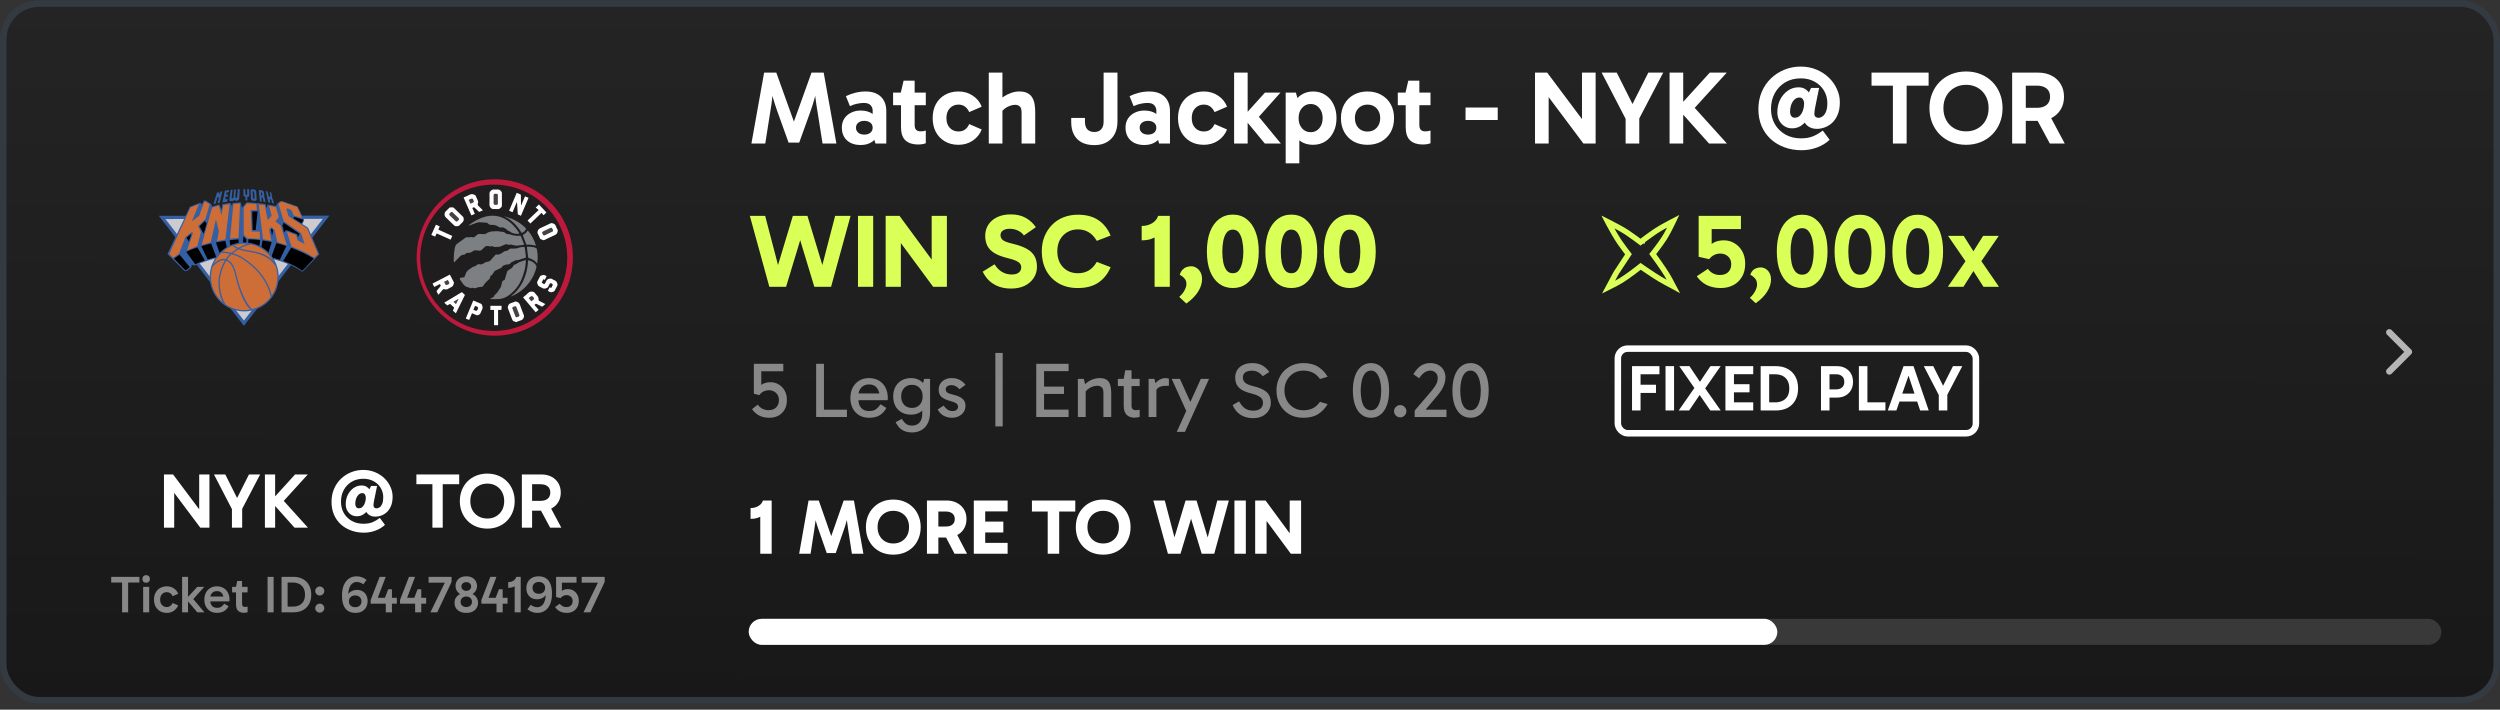 <?xml version="1.0" encoding="UTF-8"?> <svg xmlns="http://www.w3.org/2000/svg" width="384" height="109" viewBox="0 0 384 109" fill="none"><rect x="0" y="0" width="384" height="109" fill="#333333" stroke="none"/><rect x="0.5" y="0.55" width="383" height="107" rx="5.5" fill="url(#paint0_linear_2004_519)"></rect><rect x="0.5" y="0.55" width="383" height="107" rx="5.5" stroke="#343A41"></rect><path d="M115.416 22.05L117.368 11.155H119.24L121.975 18.77H121.911L124.647 11.155H126.519L128.47 22.05H126.343L125.559 17.075C125.441 16.403 125.34 15.731 125.255 15.059C125.18 14.376 125.121 13.699 125.079 13.027H125.655C125.473 13.784 125.292 14.483 125.111 15.123C124.94 15.752 124.738 16.397 124.503 17.059L122.759 21.906H121.127L119.383 17.059C119.149 16.397 118.941 15.752 118.76 15.123C118.578 14.483 118.402 13.784 118.232 13.027H118.792C118.76 13.699 118.701 14.376 118.616 15.059C118.541 15.731 118.445 16.403 118.328 17.075L117.544 22.05H115.416ZM132.185 22.274C131.609 22.274 131.102 22.167 130.665 21.954C130.228 21.73 129.892 21.421 129.657 21.026C129.422 20.621 129.305 20.151 129.305 19.618C129.305 19.085 129.428 18.621 129.673 18.226C129.929 17.832 130.276 17.528 130.713 17.314C131.15 17.091 131.646 16.979 132.201 16.979C132.958 16.979 133.571 17.155 134.04 17.506C134.52 17.848 134.846 18.338 135.016 18.978L134.04 18.85V16.963C134.04 16.664 133.934 16.397 133.72 16.163C133.507 15.928 133.161 15.811 132.681 15.811C132.382 15.811 132.051 15.848 131.689 15.923C131.326 15.987 130.947 16.115 130.553 16.307L129.929 14.771C130.388 14.547 130.873 14.371 131.385 14.243C131.907 14.115 132.43 14.051 132.953 14.051C133.667 14.051 134.259 14.179 134.728 14.435C135.198 14.691 135.55 15.043 135.784 15.491C136.019 15.939 136.136 16.451 136.136 17.027V22.05H134.472L134.024 20.562L135.016 20.274C134.835 20.904 134.499 21.394 134.008 21.746C133.528 22.098 132.921 22.274 132.185 22.274ZM132.761 20.674C133.145 20.674 133.454 20.578 133.688 20.386C133.923 20.194 134.04 19.938 134.04 19.618C134.04 19.288 133.923 19.032 133.688 18.85C133.454 18.658 133.145 18.562 132.761 18.562C132.377 18.562 132.067 18.658 131.833 18.85C131.598 19.032 131.481 19.288 131.481 19.618C131.481 19.938 131.598 20.194 131.833 20.386C132.067 20.578 132.377 20.674 132.761 20.674ZM140.986 22.194C140.186 22.194 139.551 21.986 139.082 21.57C138.623 21.143 138.394 20.466 138.394 19.538V14.323L138.362 14.227L138.794 12.387H140.49V19.202C140.49 19.544 140.57 19.794 140.73 19.954C140.901 20.104 141.114 20.178 141.37 20.178C141.54 20.178 141.695 20.168 141.834 20.146C141.972 20.114 142.095 20.082 142.202 20.05V22.002C142.031 22.066 141.85 22.114 141.658 22.146C141.466 22.178 141.242 22.194 140.986 22.194ZM137.178 16.163V14.227H142.202V16.163H137.178ZM147.224 22.242C146.424 22.242 145.726 22.066 145.129 21.714C144.531 21.362 144.067 20.877 143.737 20.258C143.417 19.64 143.257 18.93 143.257 18.13C143.257 17.341 143.417 16.637 143.737 16.019C144.067 15.4 144.531 14.92 145.129 14.579C145.726 14.227 146.424 14.051 147.224 14.051C148.056 14.051 148.787 14.264 149.416 14.691C150.056 15.107 150.515 15.672 150.792 16.387L148.872 17.218C148.712 16.856 148.494 16.573 148.216 16.371C147.95 16.168 147.614 16.067 147.208 16.067C146.686 16.067 146.249 16.253 145.897 16.627C145.545 16.989 145.369 17.491 145.369 18.13C145.369 18.781 145.545 19.288 145.897 19.65C146.249 20.013 146.686 20.194 147.208 20.194C147.614 20.194 147.95 20.098 148.216 19.906C148.494 19.704 148.712 19.421 148.872 19.058L150.792 19.89C150.515 20.594 150.056 21.165 149.416 21.602C148.776 22.029 148.046 22.242 147.224 22.242ZM151.876 22.05V11.155H153.972V22.05H151.876ZM156.916 22.05V17.299C156.916 16.819 156.82 16.499 156.628 16.339C156.446 16.179 156.212 16.099 155.924 16.099C155.657 16.099 155.385 16.152 155.108 16.259C154.83 16.355 154.569 16.499 154.324 16.691C154.089 16.872 153.887 17.08 153.716 17.314L153.204 15.699C153.481 15.379 153.796 15.096 154.148 14.851C154.51 14.605 154.894 14.414 155.3 14.275C155.705 14.126 156.132 14.051 156.58 14.051C157.113 14.051 157.539 14.142 157.859 14.323C158.19 14.504 158.435 14.749 158.595 15.059C158.766 15.368 158.878 15.72 158.931 16.115C158.985 16.499 159.011 16.899 159.011 17.314V22.05H156.916ZM168.09 20.274C168.549 20.274 168.901 20.136 169.146 19.858C169.391 19.581 169.514 19.197 169.514 18.706V11.155H171.642V18.69C171.642 19.394 171.503 20.018 171.226 20.562C170.959 21.095 170.559 21.517 170.026 21.826C169.503 22.135 168.858 22.29 168.09 22.29C167.333 22.29 166.688 22.151 166.154 21.874C165.621 21.586 165.216 21.175 164.939 20.642C164.672 20.109 164.539 19.48 164.539 18.754V18.114H166.65V18.69C166.65 19.224 166.778 19.624 167.034 19.89C167.29 20.146 167.642 20.274 168.09 20.274ZM175.758 22.274C175.182 22.274 174.675 22.167 174.238 21.954C173.801 21.73 173.465 21.421 173.23 21.026C172.995 20.621 172.878 20.151 172.878 19.618C172.878 19.085 173.001 18.621 173.246 18.226C173.502 17.832 173.849 17.528 174.286 17.314C174.723 17.091 175.219 16.979 175.774 16.979C176.531 16.979 177.144 17.155 177.613 17.506C178.093 17.848 178.419 18.338 178.589 18.978L177.613 18.85V16.963C177.613 16.664 177.507 16.397 177.294 16.163C177.08 15.928 176.734 15.811 176.254 15.811C175.955 15.811 175.624 15.848 175.262 15.923C174.899 15.987 174.521 16.115 174.126 16.307L173.502 14.771C173.961 14.547 174.446 14.371 174.958 14.243C175.48 14.115 176.003 14.051 176.526 14.051C177.24 14.051 177.832 14.179 178.301 14.435C178.771 14.691 179.123 15.043 179.357 15.491C179.592 15.939 179.709 16.451 179.709 17.027V22.05H178.045L177.597 20.562L178.589 20.274C178.408 20.904 178.072 21.394 177.581 21.746C177.102 22.098 176.494 22.274 175.758 22.274ZM176.334 20.674C176.718 20.674 177.027 20.578 177.262 20.386C177.496 20.194 177.613 19.938 177.613 19.618C177.613 19.288 177.496 19.032 177.262 18.85C177.027 18.658 176.718 18.562 176.334 18.562C175.95 18.562 175.64 18.658 175.406 18.85C175.171 19.032 175.054 19.288 175.054 19.618C175.054 19.938 175.171 20.194 175.406 20.386C175.64 20.578 175.95 20.674 176.334 20.674ZM184.908 22.242C184.108 22.242 183.409 22.066 182.812 21.714C182.215 21.362 181.751 20.877 181.42 20.258C181.1 19.64 180.94 18.93 180.94 18.13C180.94 17.341 181.1 16.637 181.42 16.019C181.751 15.4 182.215 14.92 182.812 14.579C183.409 14.227 184.108 14.051 184.908 14.051C185.739 14.051 186.47 14.264 187.099 14.691C187.739 15.107 188.198 15.672 188.475 16.387L186.555 17.218C186.395 16.856 186.177 16.573 185.899 16.371C185.633 16.168 185.297 16.067 184.892 16.067C184.369 16.067 183.932 16.253 183.58 16.627C183.228 16.989 183.052 17.491 183.052 18.13C183.052 18.781 183.228 19.288 183.58 19.65C183.932 20.013 184.369 20.194 184.892 20.194C185.297 20.194 185.633 20.098 185.899 19.906C186.177 19.704 186.395 19.421 186.555 19.058L188.475 19.89C188.198 20.594 187.739 21.165 187.099 21.602C186.459 22.029 185.729 22.242 184.908 22.242ZM191.031 18.114V17.843L194.295 14.227H196.678L193.047 18.29L192.951 17.442L196.742 22.05H194.279L191.031 18.114ZM189.559 11.155H191.639V22.05H189.559V11.155ZM201.672 22.242C200.978 22.242 200.376 22.082 199.864 21.762C199.352 21.431 198.952 20.962 198.664 20.354C198.387 19.746 198.248 19.01 198.248 18.146C198.248 17.304 198.392 16.579 198.68 15.971C198.968 15.363 199.368 14.893 199.88 14.563C200.403 14.222 201.005 14.051 201.688 14.051C202.402 14.051 203.026 14.227 203.559 14.579C204.103 14.92 204.525 15.4 204.823 16.019C205.133 16.627 205.287 17.336 205.287 18.146C205.287 18.946 205.133 19.656 204.823 20.274C204.525 20.893 204.103 21.378 203.559 21.73C203.016 22.071 202.386 22.242 201.672 22.242ZM197.48 25.09V14.227H199.048L199.576 16.083H199.416V20.002H199.576V25.09H197.48ZM201.32 20.306C201.853 20.306 202.29 20.109 202.632 19.714C202.984 19.309 203.16 18.786 203.16 18.146C203.16 17.506 202.984 16.984 202.632 16.579C202.29 16.173 201.853 15.971 201.32 15.971C200.786 15.971 200.344 16.173 199.992 16.579C199.64 16.973 199.464 17.496 199.464 18.146C199.464 18.786 199.64 19.309 199.992 19.714C200.344 20.109 200.786 20.306 201.32 20.306ZM210.048 22.242C209.237 22.242 208.523 22.071 207.904 21.73C207.296 21.378 206.822 20.898 206.48 20.29C206.139 19.672 205.968 18.957 205.968 18.146C205.968 17.336 206.139 16.627 206.48 16.019C206.822 15.4 207.296 14.92 207.904 14.579C208.523 14.227 209.237 14.051 210.048 14.051C210.858 14.051 211.568 14.227 212.176 14.579C212.794 14.92 213.274 15.4 213.615 16.019C213.957 16.627 214.127 17.336 214.127 18.146C214.127 18.957 213.957 19.672 213.615 20.29C213.274 20.898 212.794 21.378 212.176 21.73C211.568 22.071 210.858 22.242 210.048 22.242ZM210.048 20.21C210.624 20.21 211.093 20.018 211.456 19.634C211.818 19.25 212 18.754 212 18.146C212 17.528 211.818 17.027 211.456 16.643C211.093 16.259 210.624 16.067 210.048 16.067C209.472 16.067 209.003 16.259 208.64 16.643C208.288 17.016 208.112 17.512 208.112 18.13C208.112 18.749 208.288 19.25 208.64 19.634C209.003 20.018 209.472 20.21 210.048 20.21ZM218.508 22.194C217.708 22.194 217.074 21.986 216.604 21.57C216.146 21.143 215.916 20.466 215.916 19.538V14.323L215.884 14.227L216.316 12.387H218.012V19.202C218.012 19.544 218.092 19.794 218.252 19.954C218.423 20.104 218.636 20.178 218.892 20.178C219.063 20.178 219.217 20.168 219.356 20.146C219.495 20.114 219.617 20.082 219.724 20.05V22.002C219.553 22.066 219.372 22.114 219.18 22.146C218.988 22.178 218.764 22.194 218.508 22.194ZM214.701 16.163V14.227H219.724V16.163H214.701ZM230.051 18.434H225.108V16.515H230.051V18.434ZM243.216 22.05L236.913 13.635L237.873 13.363V22.05H235.777V11.155H237.649L243.808 19.378L242.992 19.49V11.155H245.088V22.05H243.216ZM251.295 17.059H250.207L253.182 11.155H255.47L251.599 18.562L251.791 17.218V22.05H249.695V17.218L249.855 18.562L246.015 11.155H248.335L251.295 17.059ZM256.447 22.05V11.155H258.542V22.05H256.447ZM262.51 22.05L257.79 16.771V16.467L262.622 11.155H265.23L259.902 17.011L259.998 16.227L265.262 22.05H262.51ZM275.257 19.714C274.83 19.714 274.446 19.608 274.105 19.394C273.764 19.181 273.492 18.888 273.289 18.514C273.097 18.141 273.001 17.715 273.001 17.235C273.001 16.509 273.145 15.864 273.433 15.299C273.732 14.723 274.126 14.264 274.617 13.923C275.107 13.582 275.651 13.411 276.249 13.411C276.718 13.411 277.102 13.528 277.4 13.763C277.71 13.987 277.939 14.286 278.088 14.659C278.248 15.032 278.328 15.443 278.328 15.891C278.328 16.328 278.259 16.771 278.12 17.218C277.982 17.666 277.779 18.082 277.512 18.466C277.246 18.84 276.92 19.144 276.537 19.378C276.163 19.602 275.737 19.714 275.257 19.714ZM276.713 23.074C275.753 23.074 274.867 22.919 274.057 22.61C273.246 22.311 272.542 21.885 271.945 21.33C271.358 20.776 270.9 20.114 270.569 19.346C270.249 18.568 270.089 17.709 270.089 16.771C270.089 15.8 270.26 14.915 270.601 14.115C270.943 13.315 271.412 12.627 272.009 12.051C272.617 11.464 273.31 11.017 274.089 10.707C274.867 10.387 275.699 10.227 276.585 10.227C277.448 10.227 278.243 10.377 278.968 10.675C279.704 10.974 280.339 11.379 280.872 11.891C281.416 12.403 281.837 12.99 282.136 13.651C282.445 14.302 282.6 14.984 282.6 15.699C282.6 16.477 282.482 17.128 282.248 17.651C282.024 18.173 281.731 18.594 281.368 18.914C281.016 19.224 280.637 19.448 280.232 19.586C279.827 19.725 279.443 19.794 279.08 19.794C278.462 19.794 277.955 19.618 277.56 19.266C277.166 18.914 276.968 18.397 276.968 17.715C276.968 17.661 276.968 17.602 276.968 17.538C276.979 17.464 276.99 17.389 277 17.314L277.368 15.155L278.184 13.507H279.416L278.824 16.419C278.803 16.557 278.771 16.733 278.728 16.947C278.696 17.149 278.68 17.331 278.68 17.491C278.68 17.672 278.739 17.821 278.856 17.939C278.974 18.045 279.123 18.098 279.304 18.098C279.518 18.098 279.731 18.024 279.944 17.875C280.157 17.725 280.333 17.485 280.472 17.155C280.611 16.824 280.68 16.376 280.68 15.811C280.68 15.128 280.509 14.499 280.168 13.923C279.827 13.347 279.347 12.888 278.728 12.547C278.12 12.206 277.411 12.035 276.601 12.035C275.705 12.035 274.91 12.238 274.217 12.643C273.534 13.048 272.996 13.608 272.601 14.323C272.217 15.027 272.025 15.832 272.025 16.739C272.025 17.613 272.222 18.392 272.617 19.074C273.012 19.746 273.556 20.279 274.249 20.674C274.942 21.058 275.737 21.25 276.633 21.25C277.358 21.25 277.976 21.143 278.488 20.93C279 20.717 279.496 20.424 279.976 20.05L281.032 21.474C280.488 21.986 279.837 22.381 279.08 22.658C278.334 22.935 277.544 23.074 276.713 23.074ZM275.689 18.082C275.987 18.082 276.243 17.976 276.457 17.762C276.67 17.549 276.83 17.277 276.936 16.947C277.054 16.616 277.112 16.28 277.112 15.939C277.112 15.672 277.054 15.448 276.936 15.267C276.83 15.075 276.649 14.979 276.393 14.979C276.094 14.979 275.833 15.091 275.609 15.315C275.395 15.528 275.23 15.8 275.113 16.131C275.006 16.461 274.953 16.792 274.953 17.123C274.953 17.4 275.011 17.629 275.129 17.811C275.246 17.992 275.433 18.082 275.689 18.082ZM290.748 22.05V12.291H292.86V22.05H290.748ZM287.468 13.155V11.155H296.235V13.155H287.468ZM296.363 16.611C296.363 15.789 296.502 15.037 296.779 14.355C297.056 13.662 297.446 13.064 297.947 12.563C298.448 12.062 299.04 11.672 299.723 11.395C300.416 11.118 301.173 10.979 301.994 10.979C302.805 10.979 303.551 11.118 304.234 11.395C304.917 11.672 305.509 12.062 306.01 12.563C306.511 13.064 306.9 13.662 307.178 14.355C307.455 15.037 307.594 15.789 307.594 16.611C307.594 17.421 307.455 18.173 307.178 18.866C306.9 19.549 306.511 20.146 306.01 20.658C305.509 21.159 304.917 21.549 304.234 21.826C303.551 22.103 302.805 22.242 301.994 22.242C301.173 22.242 300.416 22.103 299.723 21.826C299.04 21.549 298.448 21.159 297.947 20.658C297.446 20.146 297.056 19.549 296.779 18.866C296.502 18.173 296.363 17.421 296.363 16.611ZM298.507 16.611C298.507 17.314 298.656 17.939 298.955 18.482C299.253 19.016 299.664 19.432 300.187 19.73C300.72 20.029 301.322 20.178 301.994 20.178C302.666 20.178 303.258 20.029 303.77 19.73C304.293 19.432 304.703 19.016 305.002 18.482C305.301 17.939 305.45 17.314 305.45 16.611C305.45 15.896 305.301 15.272 305.002 14.739C304.703 14.195 304.293 13.774 303.77 13.475C303.258 13.176 302.666 13.027 301.994 13.027C301.322 13.027 300.72 13.182 300.187 13.491C299.664 13.79 299.253 14.206 298.955 14.739C298.656 15.272 298.507 15.896 298.507 16.611ZM309.066 22.05V11.155H313.081C313.849 11.155 314.532 11.31 315.129 11.619C315.726 11.928 316.19 12.36 316.521 12.915C316.862 13.47 317.033 14.12 317.033 14.867C317.033 15.613 316.862 16.264 316.521 16.819C316.19 17.373 315.726 17.805 315.129 18.114C314.532 18.413 313.849 18.562 313.081 18.562H310.729V16.563H312.873C313.492 16.563 313.982 16.419 314.345 16.131C314.708 15.832 314.889 15.411 314.889 14.867C314.889 14.302 314.708 13.875 314.345 13.587C313.982 13.299 313.492 13.155 312.873 13.155H310.713L311.161 12.691V22.05H309.066ZM314.857 22.05L312.457 17.587H314.761L317.145 22.05H314.857Z" fill="white"></path><path d="M125.079 44.05L122.231 34.643L121.783 33.155H124.023L126.935 42.754L125.799 42.69L128.278 33.155H130.646L127.655 44.05H125.079ZM118.168 44.05L115.176 33.155H117.528L120.023 42.69L118.888 42.754L121.783 33.155H124.023L123.591 34.643L120.743 44.05H118.168ZM134.122 44.05H131.786V33.155H134.122V44.05ZM143.331 44.05L137.364 35.971L138.371 35.699V44.05H136.036V33.155H138.163L144.003 41.09L143.107 41.25V33.155H145.443V44.05H143.331ZM155.278 44.322C154.649 44.322 154.057 44.231 153.502 44.05C152.958 43.858 152.467 43.575 152.03 43.202C151.604 42.818 151.241 42.328 150.942 41.73L152.766 40.594C153.075 41.106 153.454 41.496 153.902 41.762C154.35 42.029 154.851 42.162 155.406 42.162C155.886 42.162 156.248 42.061 156.494 41.858C156.739 41.656 156.862 41.389 156.862 41.058C156.862 40.845 156.803 40.664 156.686 40.514C156.579 40.354 156.382 40.205 156.094 40.066C155.806 39.928 155.39 39.794 154.846 39.666C153.961 39.453 153.257 39.187 152.734 38.867C152.222 38.547 151.86 38.168 151.646 37.731C151.433 37.283 151.326 36.787 151.326 36.243C151.326 35.603 151.481 35.038 151.79 34.547C152.11 34.046 152.563 33.651 153.15 33.363C153.737 33.075 154.435 32.931 155.246 32.931C156.163 32.931 156.936 33.113 157.566 33.475C158.205 33.838 158.717 34.312 159.101 34.899L157.278 36.163C157 35.8 156.664 35.539 156.27 35.379C155.886 35.219 155.502 35.139 155.118 35.139C154.659 35.139 154.302 35.23 154.046 35.411C153.801 35.582 153.678 35.827 153.678 36.147C153.678 36.446 153.806 36.696 154.062 36.899C154.318 37.091 154.819 37.272 155.566 37.443C156.462 37.656 157.182 37.917 157.726 38.227C158.269 38.536 158.664 38.915 158.909 39.362C159.155 39.81 159.277 40.349 159.277 40.978C159.277 41.618 159.112 42.189 158.781 42.69C158.461 43.191 158.003 43.591 157.406 43.89C156.808 44.178 156.099 44.322 155.278 44.322ZM165.554 44.242C164.423 44.242 163.442 44.002 162.61 43.522C161.789 43.042 161.149 42.381 160.69 41.538C160.242 40.685 160.018 39.709 160.018 38.611C160.018 37.789 160.152 37.038 160.418 36.355C160.696 35.662 161.079 35.064 161.57 34.563C162.061 34.051 162.642 33.662 163.314 33.395C163.996 33.118 164.743 32.979 165.554 32.979C166.833 32.979 167.884 33.257 168.705 33.811C169.527 34.366 170.156 35.155 170.593 36.179L168.465 36.995C168.113 36.387 167.697 35.944 167.217 35.667C166.748 35.379 166.194 35.235 165.554 35.235C164.946 35.235 164.402 35.379 163.922 35.667C163.453 35.944 163.079 36.334 162.802 36.835C162.535 37.336 162.402 37.928 162.402 38.611C162.402 39.282 162.535 39.874 162.802 40.386C163.079 40.888 163.453 41.277 163.922 41.554C164.402 41.832 164.946 41.97 165.554 41.97C166.194 41.97 166.748 41.832 167.217 41.554C167.697 41.277 168.113 40.834 168.465 40.226L170.593 41.042C170.156 42.066 169.527 42.855 168.705 43.41C167.884 43.965 166.833 44.242 165.554 44.242ZM177.345 35.059L178.145 35.699C178.081 35.891 177.921 36.083 177.665 36.275C177.42 36.456 177.1 36.611 176.705 36.739C176.321 36.856 175.873 36.915 175.361 36.915V34.707C175.767 34.707 176.14 34.643 176.481 34.515C176.833 34.387 177.132 34.206 177.377 33.971C177.622 33.736 177.793 33.465 177.889 33.155H179.681V44.05H177.345V35.059ZM184.634 42.866C184.634 43.495 184.442 44.125 184.058 44.754C183.674 45.394 183.061 46.018 182.218 46.626L181.13 45.602C181.514 45.261 181.791 44.914 181.962 44.562C182.143 44.221 182.234 43.906 182.234 43.618C182.234 43.277 182.138 42.999 181.946 42.786C181.765 42.562 181.519 42.37 181.21 42.21C181.317 41.869 181.461 41.608 181.642 41.426C181.823 41.234 182.026 41.101 182.25 41.026C182.485 40.941 182.719 40.898 182.954 40.898C183.242 40.898 183.514 40.978 183.77 41.138C184.026 41.298 184.234 41.522 184.394 41.81C184.554 42.098 184.634 42.45 184.634 42.866ZM189.362 44.242C188.562 44.242 187.859 44.018 187.251 43.57C186.653 43.122 186.189 42.482 185.859 41.65C185.539 40.808 185.379 39.8 185.379 38.627C185.379 37.453 185.539 36.446 185.859 35.603C186.189 34.76 186.653 34.11 187.251 33.651C187.859 33.193 188.562 32.963 189.362 32.963C190.173 32.963 190.877 33.193 191.474 33.651C192.071 34.11 192.53 34.76 192.85 35.603C193.181 36.446 193.346 37.453 193.346 38.627C193.346 39.8 193.181 40.808 192.85 41.65C192.53 42.482 192.071 43.122 191.474 43.57C190.877 44.018 190.173 44.242 189.362 44.242ZM189.362 41.97C189.768 41.97 190.082 41.821 190.306 41.522C190.541 41.213 190.712 40.802 190.818 40.29C190.925 39.779 190.978 39.224 190.978 38.627C190.978 38.072 190.925 37.539 190.818 37.027C190.722 36.515 190.557 36.094 190.322 35.763C190.088 35.432 189.768 35.267 189.362 35.267C188.957 35.267 188.632 35.432 188.386 35.763C188.152 36.094 187.987 36.515 187.891 37.027C187.795 37.539 187.747 38.072 187.747 38.627C187.747 39.224 187.795 39.779 187.891 40.29C187.997 40.802 188.168 41.213 188.402 41.522C188.637 41.821 188.957 41.97 189.362 41.97ZM198.346 44.242C197.546 44.242 196.842 44.018 196.234 43.57C195.637 43.122 195.173 42.482 194.842 41.65C194.522 40.808 194.362 39.8 194.362 38.627C194.362 37.453 194.522 36.446 194.842 35.603C195.173 34.76 195.637 34.11 196.234 33.651C196.842 33.193 197.546 32.963 198.346 32.963C199.156 32.963 199.86 33.193 200.457 33.651C201.055 34.11 201.513 34.76 201.833 35.603C202.164 36.446 202.329 37.453 202.329 38.627C202.329 39.8 202.164 40.808 201.833 41.65C201.513 42.482 201.055 43.122 200.457 43.57C199.86 44.018 199.156 44.242 198.346 44.242ZM198.346 41.97C198.751 41.97 199.066 41.821 199.29 41.522C199.524 41.213 199.695 40.802 199.802 40.29C199.908 39.779 199.962 39.224 199.962 38.627C199.962 38.072 199.908 37.539 199.802 37.027C199.706 36.515 199.54 36.094 199.306 35.763C199.071 35.432 198.751 35.267 198.346 35.267C197.94 35.267 197.615 35.432 197.37 35.763C197.135 36.094 196.97 36.515 196.874 37.027C196.778 37.539 196.73 38.072 196.73 38.627C196.73 39.224 196.778 39.779 196.874 40.29C196.981 40.802 197.151 41.213 197.386 41.522C197.62 41.821 197.94 41.97 198.346 41.97ZM207.329 44.242C206.529 44.242 205.825 44.018 205.217 43.57C204.62 43.122 204.156 42.482 203.825 41.65C203.505 40.808 203.346 39.8 203.346 38.627C203.346 37.453 203.505 36.446 203.825 35.603C204.156 34.76 204.62 34.11 205.217 33.651C205.825 33.193 206.529 32.963 207.329 32.963C208.14 32.963 208.844 33.193 209.441 33.651C210.038 34.11 210.497 34.76 210.817 35.603C211.147 36.446 211.313 37.453 211.313 38.627C211.313 39.8 211.147 40.808 210.817 41.65C210.497 42.482 210.038 43.122 209.441 43.57C208.844 44.018 208.14 44.242 207.329 44.242ZM207.329 41.97C207.734 41.97 208.049 41.821 208.273 41.522C208.508 41.213 208.678 40.802 208.785 40.29C208.892 39.779 208.945 39.224 208.945 38.627C208.945 38.072 208.892 37.539 208.785 37.027C208.689 36.515 208.524 36.094 208.289 35.763C208.054 35.432 207.734 35.267 207.329 35.267C206.924 35.267 206.598 35.432 206.353 35.763C206.119 36.094 205.953 36.515 205.857 37.027C205.761 37.539 205.713 38.072 205.713 38.627C205.713 39.224 205.761 39.779 205.857 40.29C205.964 40.802 206.135 41.213 206.369 41.522C206.604 41.821 206.924 41.97 207.329 41.97Z" fill="#DAFF56"></path><path d="M254.05 38.771L254.05 38.771L253.852 39.024L254.043 39.282L254.043 39.282L254.043 39.282L254.044 39.283L254.047 39.287L254.057 39.301L254.099 39.358C254.136 39.407 254.189 39.48 254.255 39.571C254.386 39.752 254.57 40.006 254.776 40.297C255.189 40.881 255.686 41.606 256.039 42.187C256.36 42.715 256.734 43.41 257.04 43.997C257.029 43.991 257.018 43.986 257.007 43.98C256.336 43.632 255.515 43.194 254.897 42.823C254.373 42.509 253.715 42.076 253.185 41.718C252.92 41.54 252.689 41.382 252.523 41.268C252.441 41.212 252.375 41.166 252.329 41.134L252.277 41.098L252.264 41.089L252.261 41.087L252.26 41.086L252.26 41.086L252.26 41.086L252.019 41.431L252.26 41.086L252.003 40.907L251.758 41.101L251.758 41.101L251.758 41.101L251.758 41.101L251.757 41.102L251.754 41.104L251.74 41.115L251.686 41.157C251.639 41.194 251.57 41.248 251.484 41.314C251.311 41.447 251.069 41.632 250.791 41.839C250.232 42.254 249.54 42.75 248.979 43.093C248.428 43.43 247.688 43.812 247.068 44.118L248.228 41.946L249.97 39.3L250.135 39.05L249.953 38.812L249.953 38.812L249.952 38.812L249.952 38.812L249.951 38.81L249.944 38.801L249.92 38.769L249.828 38.649C249.75 38.547 249.642 38.403 249.519 38.239C249.273 37.91 248.975 37.503 248.755 37.18C248.23 36.408 247.636 35.355 247.17 34.488C247.093 34.342 247.018 34.203 246.949 34.071C247.063 34.128 247.183 34.188 247.307 34.251C248.15 34.678 249.17 35.224 249.919 35.712C250.278 35.947 250.728 36.268 251.093 36.535C251.275 36.667 251.434 36.785 251.547 36.869C251.604 36.912 251.649 36.946 251.68 36.969L251.715 36.996L251.724 37.002L251.727 37.004L251.727 37.005L251.727 37.005L251.727 37.005L251.983 37.198L252.237 37.003L252.237 37.003L252.238 37.003L252.238 37.002L252.241 37L252.251 36.992L252.291 36.962C252.327 36.935 252.378 36.896 252.442 36.847C252.571 36.75 252.751 36.614 252.958 36.462C253.372 36.156 253.884 35.786 254.293 35.518C254.992 35.06 255.938 34.538 256.718 34.128C256.823 34.072 256.925 34.019 257.023 33.968C256.985 34.049 256.946 34.132 256.905 34.217C256.54 34.976 256.074 35.892 255.649 36.562C255.369 37.004 254.971 37.555 254.639 38C254.474 38.221 254.326 38.414 254.22 38.552C254.167 38.621 254.124 38.676 254.095 38.714L254.062 38.757L254.053 38.768L254.051 38.77L254.05 38.771L254.05 38.771L254.05 38.771Z" stroke="#DAFF56" stroke-width="0.842"></path><path d="M262.528 39.81L260.912 39.443V33.155H267.407V35.187H262.16L262.912 34.355V38.931L262.048 38.419C262.357 37.917 262.73 37.544 263.168 37.299C263.605 37.043 264.149 36.915 264.799 36.915C265.386 36.915 265.925 37.064 266.415 37.363C266.917 37.651 267.316 38.067 267.615 38.611C267.914 39.144 268.063 39.779 268.063 40.514C268.063 41.314 267.892 41.992 267.551 42.546C267.22 43.101 266.773 43.522 266.207 43.81C265.642 44.098 265.007 44.242 264.304 44.242C263.472 44.242 262.741 44.082 262.112 43.762C261.493 43.431 260.997 42.989 260.624 42.434L262.336 41.298C262.57 41.618 262.848 41.858 263.168 42.018C263.488 42.167 263.818 42.242 264.16 42.242C264.725 42.242 265.157 42.093 265.455 41.794C265.765 41.485 265.919 41.074 265.919 40.562C265.919 40.082 265.759 39.693 265.439 39.395C265.119 39.096 264.714 38.947 264.224 38.947C263.904 38.947 263.6 39.016 263.312 39.155C263.034 39.282 262.773 39.501 262.528 39.81ZM272.026 42.93C272.026 43.538 271.835 44.151 271.451 44.77C271.077 45.399 270.485 46.002 269.675 46.578L268.779 45.746C269.152 45.404 269.429 45.047 269.611 44.674C269.792 44.311 269.883 43.991 269.883 43.714C269.883 43.319 269.781 43.005 269.579 42.77C269.376 42.535 269.131 42.343 268.843 42.194C268.95 41.906 269.083 41.682 269.243 41.522C269.413 41.362 269.6 41.25 269.803 41.186C270.005 41.112 270.219 41.074 270.443 41.074C270.709 41.074 270.965 41.149 271.211 41.298C271.456 41.448 271.653 41.661 271.803 41.938C271.952 42.215 272.026 42.546 272.026 42.93ZM276.821 44.242C276.032 44.242 275.344 44.018 274.757 43.57C274.171 43.122 273.717 42.477 273.397 41.634C273.077 40.792 272.918 39.784 272.918 38.611C272.918 37.448 273.077 36.446 273.397 35.603C273.717 34.76 274.171 34.115 274.757 33.667C275.344 33.209 276.032 32.979 276.821 32.979C277.61 32.979 278.293 33.209 278.869 33.667C279.455 34.115 279.909 34.76 280.229 35.603C280.549 36.446 280.709 37.448 280.709 38.611C280.709 39.784 280.549 40.792 280.229 41.634C279.909 42.477 279.455 43.122 278.869 43.57C278.293 44.018 277.61 44.242 276.821 44.242ZM276.821 42.194C277.248 42.194 277.589 42.034 277.845 41.714C278.101 41.394 278.288 40.962 278.405 40.418C278.522 39.874 278.581 39.272 278.581 38.611C278.581 38.024 278.522 37.459 278.405 36.915C278.288 36.36 278.101 35.912 277.845 35.571C277.589 35.219 277.248 35.043 276.821 35.043C276.373 35.043 276.016 35.219 275.749 35.571C275.493 35.912 275.307 36.36 275.189 36.915C275.083 37.459 275.029 38.024 275.029 38.611C275.029 39.272 275.083 39.874 275.189 40.418C275.307 40.962 275.499 41.394 275.765 41.714C276.032 42.034 276.384 42.194 276.821 42.194ZM285.695 44.242C284.906 44.242 284.218 44.018 283.631 43.57C283.045 43.122 282.591 42.477 282.271 41.634C281.951 40.792 281.791 39.784 281.791 38.611C281.791 37.448 281.951 36.446 282.271 35.603C282.591 34.76 283.045 34.115 283.631 33.667C284.218 33.209 284.906 32.979 285.695 32.979C286.484 32.979 287.167 33.209 287.743 33.667C288.329 34.115 288.783 34.76 289.103 35.603C289.423 36.446 289.583 37.448 289.583 38.611C289.583 39.784 289.423 40.792 289.103 41.634C288.783 42.477 288.329 43.122 287.743 43.57C287.167 44.018 286.484 44.242 285.695 44.242ZM285.695 42.194C286.122 42.194 286.463 42.034 286.719 41.714C286.975 41.394 287.162 40.962 287.279 40.418C287.396 39.874 287.455 39.272 287.455 38.611C287.455 38.024 287.396 37.459 287.279 36.915C287.162 36.36 286.975 35.912 286.719 35.571C286.463 35.219 286.122 35.043 285.695 35.043C285.247 35.043 284.89 35.219 284.623 35.571C284.367 35.912 284.181 36.36 284.063 36.915C283.957 37.459 283.903 38.024 283.903 38.611C283.903 39.272 283.957 39.874 284.063 40.418C284.181 40.962 284.373 41.394 284.639 41.714C284.906 42.034 285.258 42.194 285.695 42.194ZM294.569 44.242C293.78 44.242 293.092 44.018 292.505 43.57C291.919 43.122 291.465 42.477 291.145 41.634C290.825 40.792 290.665 39.784 290.665 38.611C290.665 37.448 290.825 36.446 291.145 35.603C291.465 34.76 291.919 34.115 292.505 33.667C293.092 33.209 293.78 32.979 294.569 32.979C295.358 32.979 296.041 33.209 296.617 33.667C297.203 34.115 297.657 34.76 297.977 35.603C298.297 36.446 298.457 37.448 298.457 38.611C298.457 39.784 298.297 40.792 297.977 41.634C297.657 42.477 297.203 43.122 296.617 43.57C296.041 44.018 295.358 44.242 294.569 44.242ZM294.569 42.194C294.996 42.194 295.337 42.034 295.593 41.714C295.849 41.394 296.035 40.962 296.153 40.418C296.27 39.874 296.329 39.272 296.329 38.611C296.329 38.024 296.27 37.459 296.153 36.915C296.035 36.36 295.849 35.912 295.593 35.571C295.337 35.219 294.996 35.043 294.569 35.043C294.121 35.043 293.764 35.219 293.497 35.571C293.241 35.912 293.055 36.36 292.937 36.915C292.831 37.459 292.777 38.024 292.777 38.611C292.777 39.272 292.831 39.874 292.937 40.418C293.055 40.962 293.246 41.394 293.513 41.714C293.78 42.034 294.132 42.194 294.569 42.194ZM304.659 44.05L302.819 41.17H303.411L301.587 44.05H299.187L302.163 39.746L302.179 40.53L299.219 36.227H301.619L303.427 39.091H302.803L304.611 36.227H307.011L304.051 40.53L304.083 39.746L307.043 44.05H304.659Z" fill="#DAFF56"></path><path d="M116.632 60.69L115.792 60.474V55.878H120.316V57.03H116.464L116.932 56.646V60.258L116.296 59.802C116.528 59.442 116.808 59.17 117.136 58.986C117.464 58.802 117.872 58.71 118.36 58.71C118.808 58.71 119.22 58.822 119.596 59.046C119.98 59.27 120.288 59.586 120.52 59.994C120.752 60.402 120.868 60.882 120.868 61.434C120.868 62.034 120.744 62.538 120.496 62.946C120.248 63.354 119.92 63.662 119.512 63.87C119.112 64.07 118.672 64.17 118.192 64.17C117.552 64.17 117.012 64.05 116.572 63.81C116.14 63.57 115.788 63.246 115.516 62.838L116.392 62.154C116.608 62.45 116.86 62.666 117.148 62.802C117.444 62.938 117.736 63.006 118.024 63.006C118.544 63.006 118.944 62.862 119.224 62.574C119.504 62.286 119.644 61.906 119.644 61.434C119.644 60.978 119.492 60.614 119.188 60.342C118.892 60.07 118.532 59.934 118.108 59.934C117.828 59.934 117.564 59.99 117.316 60.102C117.068 60.214 116.84 60.41 116.632 60.69ZM130.088 64.05H125.36V55.878H126.56V63.09L126.416 62.922H130.088V64.05ZM133.487 64.17C132.919 64.17 132.419 64.046 131.987 63.798C131.555 63.542 131.219 63.186 130.979 62.73C130.739 62.274 130.619 61.742 130.619 61.134C130.619 60.518 130.739 59.982 130.979 59.526C131.219 59.07 131.555 58.714 131.987 58.458C132.419 58.202 132.919 58.074 133.487 58.074C134.063 58.074 134.567 58.202 134.999 58.458C135.431 58.714 135.767 59.07 136.007 59.526C136.247 59.982 136.367 60.518 136.367 61.134C136.367 61.19 136.363 61.25 136.355 61.314C136.355 61.37 136.351 61.422 136.343 61.47H131.759V60.438H135.479L135.143 61.134C135.143 60.526 135.007 60.026 134.735 59.634C134.463 59.242 134.047 59.046 133.487 59.046C132.991 59.046 132.595 59.206 132.299 59.526C132.003 59.838 131.855 60.25 131.855 60.762V61.386C131.855 61.922 131.999 62.35 132.287 62.67C132.575 62.982 132.975 63.138 133.487 63.138C133.959 63.138 134.323 63.038 134.579 62.838C134.835 62.638 135.059 62.39 135.251 62.094L136.151 62.658C135.879 63.162 135.527 63.542 135.095 63.798C134.671 64.046 134.135 64.17 133.487 64.17ZM140.075 66.426C139.739 66.426 139.419 66.378 139.115 66.282C138.819 66.194 138.547 66.046 138.299 65.838C138.059 65.63 137.843 65.354 137.651 65.01L137.567 64.854L138.515 64.338C138.723 64.682 138.943 64.938 139.175 65.106C139.415 65.282 139.715 65.37 140.075 65.37C140.563 65.37 140.947 65.218 141.227 64.914C141.515 64.61 141.659 64.142 141.659 63.51V62.262H141.779V59.37H141.659L141.947 58.194H142.859V63.318C142.859 64.006 142.735 64.582 142.487 65.046C142.247 65.51 141.919 65.854 141.503 66.078C141.087 66.31 140.611 66.426 140.075 66.426ZM139.931 63.69C139.387 63.69 138.907 63.574 138.491 63.342C138.083 63.11 137.763 62.786 137.531 62.37C137.307 61.946 137.195 61.454 137.195 60.894C137.195 60.326 137.307 59.834 137.531 59.418C137.763 58.994 138.083 58.666 138.491 58.434C138.907 58.194 139.387 58.074 139.931 58.074C140.451 58.074 140.903 58.194 141.287 58.434C141.679 58.666 141.983 58.994 142.199 59.418C142.415 59.834 142.523 60.326 142.523 60.894C142.523 61.454 142.415 61.946 142.199 62.37C141.983 62.786 141.679 63.11 141.287 63.342C140.903 63.574 140.451 63.69 139.931 63.69ZM140.075 62.658C140.571 62.658 140.967 62.498 141.263 62.178C141.567 61.85 141.719 61.418 141.719 60.882C141.719 60.346 141.567 59.918 141.263 59.598C140.967 59.27 140.571 59.106 140.075 59.106C139.579 59.106 139.179 59.27 138.875 59.598C138.571 59.926 138.419 60.358 138.419 60.894C138.419 61.422 138.571 61.85 138.875 62.178C139.179 62.498 139.579 62.658 140.075 62.658ZM146.21 64.17C145.802 64.17 145.398 64.074 144.998 63.882C144.606 63.69 144.282 63.362 144.026 62.898L144.938 62.298C145.162 62.594 145.374 62.81 145.574 62.946C145.774 63.074 146.034 63.138 146.354 63.138C146.61 63.138 146.806 63.074 146.942 62.946C147.086 62.81 147.158 62.646 147.158 62.454C147.158 62.326 147.122 62.214 147.05 62.118C146.986 62.022 146.87 61.934 146.702 61.854C146.534 61.766 146.294 61.682 145.982 61.602C145.406 61.45 144.962 61.25 144.65 61.002C144.338 60.754 144.182 60.362 144.182 59.826C144.182 59.506 144.262 59.214 144.422 58.95C144.582 58.686 144.814 58.474 145.118 58.314C145.422 58.154 145.782 58.074 146.198 58.074C146.694 58.074 147.118 58.178 147.47 58.386C147.822 58.586 148.098 58.826 148.298 59.106L147.374 59.79C147.262 59.646 147.098 59.506 146.882 59.37C146.666 59.226 146.394 59.154 146.066 59.154C145.866 59.154 145.682 59.21 145.514 59.322C145.346 59.434 145.262 59.59 145.262 59.79C145.262 59.99 145.338 60.154 145.49 60.282C145.65 60.402 145.938 60.51 146.354 60.606C147.058 60.774 147.558 60.994 147.854 61.266C148.15 61.53 148.298 61.882 148.298 62.322C148.298 62.706 148.198 63.038 147.998 63.318C147.806 63.59 147.55 63.802 147.23 63.954C146.918 64.098 146.578 64.17 146.21 64.17ZM154.015 65.49H152.887V54.21H154.015V65.49ZM160.128 60.51V59.382H163.428V60.51H160.128ZM160.092 57.006L160.368 56.622V63.102L160.032 62.91H164.136V64.05H159.168V55.878H164.136V57.006H160.092ZM168.909 58.074C169.325 58.074 169.653 58.146 169.893 58.29C170.133 58.426 170.309 58.614 170.421 58.854C170.533 59.086 170.605 59.35 170.637 59.646C170.669 59.942 170.685 60.246 170.685 60.558V64.05H169.485V60.306C169.485 59.89 169.389 59.61 169.197 59.466C169.013 59.322 168.793 59.25 168.537 59.25C168.281 59.25 168.021 59.302 167.757 59.406C167.493 59.51 167.257 59.65 167.049 59.826C166.841 60.002 166.681 60.198 166.569 60.414V59.742H166.761V64.05H165.561V58.194H166.473L166.725 59.226L166.425 59.262C166.649 59.006 166.893 58.79 167.157 58.614C167.421 58.438 167.701 58.306 167.997 58.218C168.293 58.122 168.597 58.074 168.909 58.074ZM174.272 64.158C173.76 64.158 173.352 64.01 173.048 63.714C172.752 63.41 172.604 62.942 172.604 62.31V58.266V58.194L172.832 56.874H173.804V62.334C173.804 62.558 173.86 62.726 173.972 62.838C174.092 62.95 174.24 63.006 174.416 63.006C174.552 63.006 174.672 62.998 174.776 62.982C174.88 62.966 174.972 62.946 175.052 62.922V64.038C174.948 64.07 174.832 64.098 174.704 64.122C174.584 64.146 174.44 64.158 174.272 64.158ZM171.704 59.298V58.194H175.052V59.298H171.704ZM177.336 58.194L177.624 59.778V64.05H176.424V58.194H177.336ZM177.444 60.27L177.156 60.138V59.262L177.264 59.13C177.344 58.986 177.468 58.834 177.636 58.674C177.812 58.506 178.016 58.366 178.248 58.254C178.48 58.134 178.716 58.074 178.956 58.074C179.076 58.074 179.188 58.082 179.292 58.098C179.404 58.114 179.488 58.142 179.544 58.182V59.262H179.172C178.628 59.262 178.232 59.346 177.984 59.514C177.736 59.674 177.556 59.926 177.444 60.27ZM182.289 63.306L179.973 58.194H181.233L183.285 62.718L182.289 63.306ZM180.753 66.33L184.449 58.194H185.709L182.013 66.33H180.753ZM192.474 64.23C192.05 64.23 191.638 64.166 191.238 64.038C190.846 63.91 190.486 63.702 190.158 63.414C189.83 63.118 189.554 62.718 189.33 62.214L190.326 61.65C190.606 62.154 190.914 62.518 191.25 62.742C191.586 62.966 192.006 63.078 192.51 63.078C192.998 63.078 193.366 62.97 193.614 62.754C193.87 62.538 193.998 62.242 193.998 61.866C193.998 61.642 193.942 61.446 193.83 61.278C193.726 61.11 193.538 60.954 193.266 60.81C192.994 60.666 192.61 60.534 192.114 60.414C191.49 60.254 191.002 60.058 190.65 59.826C190.306 59.586 190.066 59.314 189.93 59.01C189.794 58.698 189.726 58.362 189.726 58.002C189.726 57.554 189.83 57.166 190.038 56.838C190.246 56.502 190.546 56.242 190.938 56.058C191.33 55.866 191.794 55.77 192.33 55.77C192.97 55.77 193.498 55.894 193.914 56.142C194.33 56.382 194.682 56.714 194.97 57.138L193.962 57.786C193.714 57.482 193.454 57.266 193.182 57.138C192.918 57.002 192.634 56.934 192.33 56.934C191.866 56.934 191.51 57.026 191.262 57.21C191.022 57.394 190.902 57.658 190.902 58.002C190.902 58.298 191.014 58.554 191.238 58.77C191.47 58.986 191.918 59.174 192.582 59.334C193.254 59.502 193.778 59.702 194.154 59.934C194.538 60.158 194.806 60.43 194.958 60.75C195.118 61.062 195.198 61.438 195.198 61.878C195.198 62.318 195.086 62.714 194.862 63.066C194.638 63.418 194.322 63.702 193.914 63.918C193.506 64.126 193.026 64.23 192.474 64.23ZM200.195 64.17C199.371 64.17 198.647 63.99 198.023 63.63C197.407 63.262 196.927 62.762 196.583 62.13C196.239 61.49 196.067 60.77 196.067 59.97C196.067 59.362 196.171 58.802 196.379 58.29C196.587 57.778 196.875 57.334 197.243 56.958C197.619 56.582 198.055 56.29 198.551 56.082C199.055 55.874 199.603 55.77 200.195 55.77C201.123 55.77 201.883 55.962 202.475 56.346C203.067 56.722 203.551 57.23 203.927 57.87L202.751 58.218C202.383 57.714 201.987 57.374 201.563 57.198C201.147 57.014 200.691 56.922 200.195 56.922C199.643 56.922 199.147 57.054 198.707 57.318C198.275 57.582 197.931 57.942 197.675 58.398C197.419 58.854 197.291 59.378 197.291 59.97C197.291 60.554 197.419 61.078 197.675 61.542C197.931 61.998 198.275 62.358 198.707 62.622C199.147 62.886 199.643 63.018 200.195 63.018C200.691 63.018 201.147 62.93 201.563 62.754C201.987 62.57 202.383 62.226 202.751 61.722L203.927 62.07C203.551 62.71 203.067 63.222 202.475 63.606C201.883 63.982 201.123 64.17 200.195 64.17ZM210.584 64.17C210.016 64.17 209.52 64.002 209.096 63.666C208.68 63.33 208.36 62.85 208.136 62.226C207.912 61.594 207.8 60.842 207.8 59.97C207.8 59.106 207.912 58.362 208.136 57.738C208.36 57.106 208.68 56.622 209.096 56.286C209.52 55.942 210.016 55.77 210.584 55.77C211.16 55.77 211.656 55.942 212.072 56.286C212.488 56.622 212.808 57.106 213.032 57.738C213.256 58.362 213.368 59.106 213.368 59.97C213.368 60.842 213.256 61.594 213.032 62.226C212.808 62.85 212.488 63.33 212.072 63.666C211.656 64.002 211.16 64.17 210.584 64.17ZM210.584 63.018C210.952 63.018 211.248 62.886 211.472 62.622C211.704 62.35 211.876 61.982 211.988 61.518C212.1 61.054 212.156 60.538 212.156 59.97C212.156 59.458 212.1 58.97 211.988 58.506C211.876 58.042 211.704 57.662 211.472 57.366C211.248 57.07 210.952 56.922 210.584 56.922C210.208 56.922 209.9 57.07 209.66 57.366C209.428 57.662 209.26 58.042 209.156 58.506C209.052 58.97 209 59.458 209 59.97C209 60.538 209.052 61.054 209.156 61.518C209.26 61.982 209.428 62.35 209.66 62.622C209.9 62.886 210.208 63.018 210.584 63.018ZM215.069 64.11C214.901 64.11 214.745 64.066 214.601 63.978C214.457 63.89 214.341 63.774 214.253 63.63C214.165 63.486 214.121 63.33 214.121 63.162C214.121 62.986 214.165 62.83 214.253 62.694C214.341 62.55 214.457 62.434 214.601 62.346C214.745 62.258 214.901 62.214 215.069 62.214C215.245 62.214 215.405 62.258 215.549 62.346C215.693 62.434 215.809 62.55 215.897 62.694C215.985 62.83 216.029 62.986 216.029 63.162C216.029 63.33 215.985 63.486 215.897 63.63C215.809 63.774 215.693 63.89 215.549 63.978C215.405 64.066 215.245 64.11 215.069 64.11ZM222.024 57.978C222.024 58.298 221.972 58.618 221.868 58.938C221.772 59.25 221.624 59.57 221.424 59.898C221.224 60.218 220.972 60.554 220.668 60.906L218.364 63.63L218.328 62.922H222.18V64.05H217.296V63.066L219.528 60.462C219.856 60.078 220.116 59.754 220.308 59.49C220.5 59.218 220.636 58.974 220.716 58.758C220.796 58.534 220.836 58.31 220.836 58.086C220.836 57.71 220.72 57.422 220.488 57.222C220.264 57.022 220.008 56.922 219.72 56.922C219.424 56.922 219.136 57.006 218.856 57.174C218.576 57.342 218.284 57.65 217.98 58.098L217.092 57.474C217.332 57.082 217.58 56.762 217.836 56.514C218.1 56.258 218.384 56.07 218.688 55.95C218.992 55.83 219.324 55.77 219.684 55.77C220.164 55.77 220.58 55.866 220.932 56.058C221.284 56.25 221.552 56.514 221.736 56.85C221.928 57.178 222.024 57.554 222.024 57.978ZM225.877 64.17C225.309 64.17 224.813 64.002 224.389 63.666C223.973 63.33 223.653 62.85 223.429 62.226C223.205 61.594 223.093 60.842 223.093 59.97C223.093 59.106 223.205 58.362 223.429 57.738C223.653 57.106 223.973 56.622 224.389 56.286C224.813 55.942 225.309 55.77 225.877 55.77C226.453 55.77 226.949 55.942 227.365 56.286C227.781 56.622 228.101 57.106 228.325 57.738C228.549 58.362 228.661 59.106 228.661 59.97C228.661 60.842 228.549 61.594 228.325 62.226C228.101 62.85 227.781 63.33 227.365 63.666C226.949 64.002 226.453 64.17 225.877 64.17ZM225.877 63.018C226.245 63.018 226.541 62.886 226.765 62.622C226.997 62.35 227.169 61.982 227.281 61.518C227.393 61.054 227.449 60.538 227.449 59.97C227.449 59.458 227.393 58.97 227.281 58.506C227.169 58.042 226.997 57.662 226.765 57.366C226.541 57.07 226.245 56.922 225.877 56.922C225.501 56.922 225.193 57.07 224.953 57.366C224.721 57.662 224.553 58.042 224.449 58.506C224.345 58.97 224.293 59.458 224.293 59.97C224.293 60.538 224.345 61.054 224.449 61.518C224.553 61.982 224.721 62.35 224.953 62.622C225.193 62.886 225.501 63.018 225.877 63.018Z" fill="#888888"></path><rect x="248.5" y="53.55" width="55" height="13" rx="1.5" stroke="white"></rect><path d="M251.63 60.35V59.1H254.36V60.35H251.63ZM251.99 63.05H250.68V56.24H254.89V57.49H251.57L251.99 56.98V63.05ZM257.136 63.05H255.826V56.24H257.136V63.05ZM259.503 56.24L261.263 58.87H260.963L262.723 56.24H264.293L261.803 59.82L261.703 59.35L264.303 63.05H262.703L260.823 60.31H261.303L259.453 63.05H257.853L260.423 59.35L260.413 59.82L257.933 56.24H259.503ZM265.946 60.26V59.01H268.726V60.26H265.946ZM265.916 57.48L266.336 56.98V62.26L265.866 61.8H269.296V63.05H265.026V56.24H269.296V57.48H265.916ZM270.436 63.05V56.24H272.776C273.463 56.24 274.059 56.377 274.566 56.65C275.079 56.923 275.476 57.313 275.756 57.82C276.043 58.327 276.186 58.937 276.186 59.65C276.186 60.37 276.043 60.983 275.756 61.49C275.476 61.997 275.079 62.383 274.566 62.65C274.053 62.917 273.453 63.05 272.766 63.05H270.436ZM271.746 62.24L271.256 61.8H272.676C273.096 61.8 273.466 61.723 273.786 61.57C274.113 61.417 274.369 61.183 274.556 60.87C274.743 60.557 274.836 60.15 274.836 59.65C274.836 59.17 274.743 58.77 274.556 58.45C274.376 58.13 274.123 57.89 273.796 57.73C273.476 57.57 273.106 57.49 272.686 57.49H271.186L271.746 57.09V62.24ZM280.743 59.81H282.023C282.41 59.81 282.717 59.71 282.943 59.51C283.17 59.31 283.283 59.027 283.283 58.66C283.283 58.273 283.17 57.983 282.943 57.79C282.723 57.59 282.42 57.49 282.033 57.49H280.733L281.013 57.2V63.05H279.703V56.24H282.153C282.653 56.24 283.087 56.343 283.453 56.55C283.82 56.75 284.107 57.03 284.313 57.39C284.52 57.75 284.623 58.173 284.623 58.66C284.623 59.14 284.52 59.563 284.313 59.93C284.107 60.29 283.817 60.57 283.443 60.77C283.077 60.97 282.647 61.07 282.153 61.07H280.743V59.81ZM289.604 63.05H285.524V56.24H286.834V62.21L286.544 61.8H289.604V63.05ZM291.384 60.46H294.744V61.68H291.384V60.46ZM289.964 63.05L292.384 56.24H293.914L296.254 63.05H294.934L292.964 57.14H293.344L291.284 63.05H289.964ZM298.798 59.93H298.118L299.978 56.24H301.408L298.988 60.87L299.108 60.03V63.05H297.798V60.03L297.898 60.87L295.498 56.24H296.948L298.798 59.93Z" fill="white"></path><path d="M116.776 78.306L117.376 78.786C117.328 78.93 117.208 79.074 117.016 79.218C116.832 79.354 116.592 79.47 116.296 79.566C116.008 79.654 115.672 79.698 115.288 79.698V78.042C115.592 78.042 115.872 77.994 116.128 77.898C116.392 77.802 116.616 77.666 116.8 77.49C116.984 77.314 117.112 77.11 117.184 76.878H118.528V85.05H116.776V78.306ZM122.752 85.05L124.192 76.878H125.764L127.72 82.47H127.636L129.592 76.878H131.164L132.616 85.05H130.852L130.288 81.402C130.216 80.914 130.148 80.43 130.084 79.95C130.028 79.462 129.98 78.974 129.94 78.486H130.432C130.304 79.014 130.176 79.51 130.048 79.974C129.928 80.438 129.784 80.906 129.616 81.378L128.368 84.954H126.988L125.74 81.378C125.572 80.898 125.424 80.43 125.296 79.974C125.176 79.51 125.052 79.014 124.924 78.486H125.416C125.376 78.974 125.328 79.462 125.272 79.95C125.216 80.43 125.148 80.914 125.068 81.402L124.504 85.05H122.752ZM133.006 80.97C133.006 80.354 133.106 79.79 133.306 79.278C133.514 78.758 133.806 78.31 134.182 77.934C134.558 77.55 135.002 77.254 135.514 77.046C136.026 76.838 136.594 76.734 137.218 76.734C137.826 76.734 138.386 76.838 138.898 77.046C139.418 77.254 139.866 77.55 140.242 77.934C140.618 78.31 140.906 78.758 141.106 79.278C141.314 79.79 141.418 80.354 141.418 80.97C141.418 81.586 141.314 82.154 141.106 82.674C140.906 83.186 140.618 83.634 140.242 84.018C139.866 84.394 139.418 84.686 138.898 84.894C138.386 85.094 137.826 85.194 137.218 85.194C136.594 85.194 136.026 85.094 135.514 84.894C135.002 84.686 134.558 84.394 134.182 84.018C133.806 83.634 133.514 83.186 133.306 82.674C133.106 82.154 133.006 81.586 133.006 80.97ZM134.794 80.97C134.794 81.474 134.898 81.914 135.106 82.29C135.314 82.666 135.598 82.958 135.958 83.166C136.326 83.374 136.746 83.478 137.218 83.478C137.682 83.478 138.094 83.374 138.454 83.166C138.822 82.958 139.11 82.666 139.318 82.29C139.526 81.914 139.63 81.47 139.63 80.958C139.63 80.454 139.526 80.014 139.318 79.638C139.11 79.262 138.822 78.974 138.454 78.774C138.094 78.566 137.682 78.462 137.218 78.462C136.746 78.462 136.326 78.566 135.958 78.774C135.598 78.982 135.314 79.274 135.106 79.65C134.898 80.018 134.794 80.458 134.794 80.97ZM142.38 85.05V76.878H145.392C145.976 76.878 146.496 76.994 146.952 77.226C147.416 77.458 147.78 77.786 148.044 78.21C148.316 78.634 148.452 79.138 148.452 79.722C148.452 80.314 148.316 80.822 148.044 81.246C147.78 81.67 147.416 81.998 146.952 82.23C146.496 82.454 145.976 82.566 145.392 82.566H143.748V80.874H145.26C145.7 80.874 146.04 80.778 146.28 80.586C146.528 80.386 146.652 80.098 146.652 79.722C146.652 79.346 146.528 79.062 146.28 78.87C146.04 78.67 145.7 78.57 145.26 78.57H143.736L144.132 78.174V85.05H142.38ZM146.616 85.05L144.876 81.726H146.796L148.536 85.05H146.616ZM150.751 81.786V80.118H154.111V81.786H150.751ZM150.715 78.546L151.327 77.838V84.09L150.655 83.382H154.771V85.05H149.575V76.878H154.771V78.546H150.715ZM160.927 85.05V77.706H162.691V85.05H160.927ZM158.503 78.57V76.878H165.163V78.57H158.503ZM165.244 80.97C165.244 80.354 165.344 79.79 165.544 79.278C165.752 78.758 166.044 78.31 166.42 77.934C166.796 77.55 167.24 77.254 167.752 77.046C168.264 76.838 168.832 76.734 169.456 76.734C170.064 76.734 170.624 76.838 171.136 77.046C171.656 77.254 172.104 77.55 172.48 77.934C172.856 78.31 173.144 78.758 173.344 79.278C173.552 79.79 173.656 80.354 173.656 80.97C173.656 81.586 173.552 82.154 173.344 82.674C173.144 83.186 172.856 83.634 172.48 84.018C172.104 84.394 171.656 84.686 171.136 84.894C170.624 85.094 170.064 85.194 169.456 85.194C168.832 85.194 168.264 85.094 167.752 84.894C167.24 84.686 166.796 84.394 166.42 84.018C166.044 83.634 165.752 83.186 165.544 82.674C165.344 82.154 165.244 81.586 165.244 80.97ZM167.032 80.97C167.032 81.474 167.136 81.914 167.344 82.29C167.552 82.666 167.836 82.958 168.196 83.166C168.564 83.374 168.984 83.478 169.456 83.478C169.92 83.478 170.332 83.374 170.692 83.166C171.06 82.958 171.348 82.666 171.556 82.29C171.764 81.914 171.868 81.47 171.868 80.958C171.868 80.454 171.764 80.014 171.556 79.638C171.348 79.262 171.06 78.974 170.692 78.774C170.332 78.566 169.92 78.462 169.456 78.462C168.984 78.462 168.564 78.566 168.196 78.774C167.836 78.982 167.552 79.274 167.344 79.65C167.136 80.018 167.032 80.458 167.032 80.97ZM184.576 85.05L182.44 77.994L182.104 76.878H183.784L185.968 84.078L185.116 84.03L186.976 76.878H188.752L186.508 85.05H184.576ZM179.392 85.05L177.148 76.878H178.912L180.784 84.03L179.932 84.078L182.104 76.878H183.784L183.46 77.994L181.324 85.05H179.392ZM191.359 85.05H189.607V76.878H191.359V85.05ZM198.266 85.05L193.79 78.99L194.546 78.786V85.05H192.794V76.878H194.39L198.77 82.83L198.098 82.95V76.878H199.85V85.05H198.266Z" fill="white"></path><rect x="115" y="95.05" width="260" height="4" rx="2" fill="#393939"></rect><rect x="115" y="95.05" width="158" height="4" rx="2" fill="white"></rect><path d="M367 57.05L370 54.05L367 51.05" stroke="#B5B5B5" stroke-linecap="round" stroke-linejoin="round"></path><path d="M30.765 81.05L26.037 74.738L26.757 74.534V81.05H25.185V72.878H26.589L31.209 79.046L30.597 79.13V72.878H32.169V81.05H30.765ZM36.825 77.306H36.009L38.241 72.878H39.957L37.053 78.434L37.197 77.426V81.05H35.625V77.426L35.745 78.434L32.865 72.878H34.605L36.825 77.306ZM40.689 81.05V72.878H42.261V81.05H40.689ZM45.237 81.05L41.697 77.09V76.862L45.321 72.878H47.277L43.281 77.27L43.353 76.682L47.301 81.05H45.237ZM54.798 79.298C54.478 79.298 54.19 79.218 53.934 79.058C53.678 78.898 53.474 78.678 53.322 78.398C53.178 78.118 53.106 77.798 53.106 77.438C53.106 76.894 53.214 76.41 53.43 75.986C53.654 75.554 53.95 75.21 54.318 74.954C54.686 74.698 55.094 74.57 55.542 74.57C55.894 74.57 56.182 74.658 56.406 74.834C56.638 75.002 56.81 75.226 56.922 75.506C57.042 75.786 57.102 76.094 57.102 76.43C57.102 76.758 57.05 77.09 56.946 77.426C56.842 77.762 56.69 78.074 56.49 78.362C56.29 78.642 56.046 78.87 55.758 79.046C55.478 79.214 55.158 79.298 54.798 79.298ZM55.89 81.818C55.17 81.818 54.506 81.702 53.898 81.47C53.29 81.246 52.762 80.926 52.314 80.51C51.874 80.094 51.53 79.598 51.282 79.022C51.042 78.438 50.922 77.794 50.922 77.09C50.922 76.362 51.05 75.698 51.306 75.098C51.562 74.498 51.914 73.982 52.362 73.55C52.818 73.11 53.338 72.774 53.922 72.542C54.506 72.302 55.13 72.182 55.794 72.182C56.442 72.182 57.038 72.294 57.582 72.518C58.134 72.742 58.61 73.046 59.01 73.43C59.418 73.814 59.734 74.254 59.958 74.75C60.19 75.238 60.306 75.75 60.306 76.286C60.306 76.87 60.218 77.358 60.042 77.75C59.874 78.142 59.654 78.458 59.382 78.698C59.118 78.93 58.834 79.098 58.53 79.202C58.226 79.306 57.938 79.358 57.666 79.358C57.202 79.358 56.822 79.226 56.526 78.962C56.23 78.698 56.082 78.31 56.082 77.798C56.082 77.758 56.082 77.714 56.082 77.666C56.09 77.61 56.098 77.554 56.106 77.498L56.382 75.878L56.994 74.642H57.918L57.474 76.826C57.458 76.93 57.434 77.062 57.402 77.222C57.378 77.374 57.366 77.51 57.366 77.63C57.366 77.766 57.41 77.878 57.498 77.966C57.586 78.046 57.698 78.086 57.834 78.086C57.994 78.086 58.154 78.03 58.314 77.918C58.474 77.806 58.606 77.626 58.71 77.378C58.814 77.13 58.866 76.794 58.866 76.37C58.866 75.858 58.738 75.386 58.482 74.954C58.226 74.522 57.866 74.178 57.402 73.922C56.946 73.666 56.414 73.538 55.806 73.538C55.134 73.538 54.538 73.69 54.018 73.994C53.506 74.298 53.102 74.718 52.806 75.254C52.518 75.782 52.374 76.386 52.374 77.066C52.374 77.722 52.522 78.306 52.818 78.818C53.114 79.322 53.522 79.722 54.042 80.018C54.562 80.306 55.158 80.45 55.83 80.45C56.374 80.45 56.838 80.37 57.222 80.21C57.606 80.05 57.978 79.83 58.338 79.55L59.13 80.618C58.722 81.002 58.234 81.298 57.666 81.506C57.106 81.714 56.514 81.818 55.89 81.818ZM55.122 78.074C55.346 78.074 55.538 77.994 55.698 77.834C55.858 77.674 55.978 77.47 56.058 77.222C56.146 76.974 56.19 76.722 56.19 76.466C56.19 76.266 56.146 76.098 56.058 75.962C55.978 75.818 55.842 75.746 55.65 75.746C55.426 75.746 55.23 75.83 55.062 75.998C54.902 76.158 54.778 76.362 54.69 76.61C54.61 76.858 54.57 77.106 54.57 77.354C54.57 77.562 54.614 77.734 54.702 77.87C54.79 78.006 54.93 78.074 55.122 78.074ZM66.418 81.05V73.73H68.002V81.05H66.418ZM63.958 74.378V72.878H70.534V74.378H63.958ZM70.63 76.97C70.63 76.354 70.734 75.79 70.942 75.278C71.15 74.758 71.442 74.31 71.818 73.934C72.194 73.558 72.638 73.266 73.15 73.058C73.67 72.85 74.238 72.746 74.854 72.746C75.462 72.746 76.022 72.85 76.534 73.058C77.046 73.266 77.49 73.558 77.866 73.934C78.242 74.31 78.534 74.758 78.742 75.278C78.95 75.79 79.054 76.354 79.054 76.97C79.054 77.578 78.95 78.142 78.742 78.662C78.534 79.174 78.242 79.622 77.866 80.006C77.49 80.382 77.046 80.674 76.534 80.882C76.022 81.09 75.462 81.194 74.854 81.194C74.238 81.194 73.67 81.09 73.15 80.882C72.638 80.674 72.194 80.382 71.818 80.006C71.442 79.622 71.15 79.174 70.942 78.662C70.734 78.142 70.63 77.578 70.63 76.97ZM72.238 76.97C72.238 77.498 72.35 77.966 72.574 78.374C72.798 78.774 73.106 79.086 73.498 79.31C73.898 79.534 74.35 79.646 74.854 79.646C75.358 79.646 75.802 79.534 76.186 79.31C76.578 79.086 76.886 78.774 77.11 78.374C77.334 77.966 77.446 77.498 77.446 76.97C77.446 76.434 77.334 75.966 77.11 75.566C76.886 75.158 76.578 74.842 76.186 74.618C75.802 74.394 75.358 74.282 74.854 74.282C74.35 74.282 73.898 74.398 73.498 74.63C73.106 74.854 72.798 75.166 72.574 75.566C72.35 75.966 72.238 76.434 72.238 76.97ZM80.158 81.05V72.878H83.17C83.746 72.878 84.258 72.994 84.706 73.226C85.154 73.458 85.502 73.782 85.75 74.198C86.006 74.614 86.134 75.102 86.134 75.662C86.134 76.222 86.006 76.71 85.75 77.126C85.502 77.542 85.154 77.866 84.706 78.098C84.258 78.322 83.746 78.434 83.17 78.434H81.406V76.934H83.014C83.478 76.934 83.846 76.826 84.118 76.61C84.39 76.386 84.526 76.07 84.526 75.662C84.526 75.238 84.39 74.918 84.118 74.702C83.846 74.486 83.478 74.378 83.014 74.378H81.394L81.73 74.03V81.05H80.158ZM84.502 81.05L82.702 77.702H84.43L86.218 81.05H84.502Z" fill="white"></path><path d="M18.752 94.05V89.186H19.68V94.05H18.752ZM17.08 89.482V88.602H21.416V89.482H17.08ZM22.916 94.05H21.988V90.146H22.916V94.05ZM21.868 88.93C21.868 88.759 21.919 88.621 22.02 88.514C22.127 88.402 22.271 88.346 22.452 88.346C22.623 88.346 22.762 88.402 22.868 88.514C22.975 88.621 23.028 88.759 23.028 88.93C23.028 89.101 22.975 89.239 22.868 89.346C22.762 89.453 22.623 89.506 22.452 89.506C22.271 89.506 22.127 89.453 22.02 89.346C21.919 89.239 21.868 89.101 21.868 88.93ZM25.63 94.138C25.23 94.138 24.881 94.05 24.582 93.874C24.289 93.698 24.059 93.458 23.894 93.154C23.734 92.85 23.654 92.498 23.654 92.098C23.654 91.698 23.734 91.346 23.894 91.042C24.059 90.733 24.289 90.493 24.582 90.322C24.881 90.146 25.23 90.058 25.63 90.058C26.03 90.058 26.385 90.162 26.694 90.37C27.009 90.578 27.235 90.855 27.374 91.202L26.51 91.578C26.43 91.375 26.313 91.221 26.158 91.114C26.003 91.007 25.822 90.954 25.614 90.954C25.326 90.954 25.083 91.055 24.886 91.258C24.694 91.455 24.598 91.735 24.598 92.098C24.598 92.455 24.694 92.735 24.886 92.938C25.083 93.141 25.326 93.242 25.614 93.242C25.822 93.242 26.003 93.189 26.158 93.082C26.313 92.975 26.43 92.821 26.51 92.618L27.374 92.986C27.23 93.333 27.001 93.613 26.686 93.826C26.377 94.034 26.025 94.138 25.63 94.138ZM28.636 92.082V91.954L30.3 90.146H31.372L29.516 92.202L29.452 91.73L31.396 94.05H30.3L28.636 92.082ZM27.972 88.602H28.884V94.05H27.972V88.602ZM33.316 94.13C32.932 94.13 32.596 94.047 32.308 93.882C32.02 93.711 31.794 93.474 31.628 93.17C31.468 92.866 31.388 92.511 31.388 92.106C31.388 91.695 31.468 91.338 31.628 91.034C31.794 90.725 32.02 90.485 32.308 90.314C32.596 90.143 32.932 90.058 33.316 90.058C33.706 90.058 34.044 90.146 34.332 90.322C34.626 90.493 34.852 90.733 35.012 91.042C35.172 91.346 35.252 91.698 35.252 92.098C35.252 92.146 35.25 92.194 35.244 92.242C35.244 92.29 35.242 92.333 35.236 92.37H32.204V91.626H34.548L34.356 92.05C34.356 91.682 34.271 91.381 34.1 91.146C33.93 90.911 33.671 90.794 33.324 90.794C33.01 90.794 32.759 90.893 32.572 91.09C32.391 91.282 32.3 91.538 32.3 91.858V92.282C32.3 92.613 32.391 92.877 32.572 93.074C32.759 93.266 33.015 93.362 33.34 93.362C33.634 93.362 33.86 93.301 34.02 93.178C34.186 93.055 34.327 92.903 34.444 92.722L35.108 93.122C34.932 93.453 34.698 93.703 34.404 93.874C34.111 94.045 33.748 94.13 33.316 94.13ZM37.462 94.122C37.088 94.122 36.792 94.021 36.574 93.818C36.36 93.61 36.254 93.285 36.254 92.842V90.194V90.146L36.429 89.242H37.181V92.762C37.181 92.922 37.221 93.039 37.301 93.114C37.382 93.189 37.486 93.226 37.614 93.226C37.699 93.226 37.776 93.221 37.846 93.21C37.915 93.199 37.976 93.186 38.029 93.17V94.034C37.95 94.061 37.864 94.082 37.773 94.098C37.688 94.114 37.584 94.122 37.462 94.122ZM35.654 90.994V90.146H38.029V90.994H35.654ZM42.028 94.05H41.1V88.602H42.028V94.05ZM43.249 94.05V88.602H45.081C45.619 88.602 46.094 88.711 46.505 88.93C46.915 89.149 47.235 89.463 47.465 89.874C47.694 90.279 47.809 90.767 47.809 91.338C47.809 91.914 47.691 92.405 47.457 92.81C47.227 93.215 46.907 93.525 46.497 93.738C46.086 93.946 45.611 94.05 45.073 94.05H43.249ZM44.177 93.434L43.865 93.17H45.017C45.363 93.17 45.673 93.106 45.945 92.978C46.222 92.845 46.441 92.645 46.601 92.378C46.766 92.106 46.849 91.759 46.849 91.338C46.849 90.927 46.769 90.586 46.609 90.314C46.449 90.037 46.23 89.829 45.953 89.69C45.681 89.551 45.371 89.482 45.025 89.482H43.809L44.177 89.178V93.434ZM49.111 94.106C48.989 94.106 48.874 94.074 48.767 94.01C48.661 93.946 48.575 93.861 48.511 93.754C48.447 93.647 48.415 93.533 48.415 93.41C48.415 93.282 48.447 93.167 48.511 93.066C48.575 92.959 48.661 92.874 48.767 92.81C48.874 92.746 48.989 92.714 49.111 92.714C49.245 92.714 49.362 92.746 49.463 92.81C49.57 92.874 49.655 92.959 49.719 93.066C49.783 93.167 49.815 93.282 49.815 93.41C49.815 93.533 49.783 93.647 49.719 93.754C49.655 93.861 49.57 93.946 49.463 94.01C49.362 94.074 49.245 94.106 49.111 94.106ZM49.111 91.474C48.989 91.474 48.874 91.442 48.767 91.378C48.661 91.314 48.575 91.229 48.511 91.122C48.447 91.015 48.415 90.901 48.415 90.778C48.415 90.65 48.447 90.535 48.511 90.434C48.575 90.327 48.661 90.242 48.767 90.178C48.874 90.114 48.989 90.082 49.111 90.082C49.245 90.082 49.362 90.114 49.463 90.178C49.57 90.242 49.655 90.327 49.719 90.434C49.783 90.535 49.815 90.65 49.815 90.778C49.815 90.901 49.783 91.015 49.719 91.122C49.655 91.229 49.57 91.314 49.463 91.378C49.362 91.442 49.245 91.474 49.111 91.474ZM52.529 91.482C52.529 90.863 52.62 90.333 52.801 89.89C52.988 89.447 53.249 89.109 53.585 88.874C53.921 88.639 54.318 88.522 54.777 88.522C55.07 88.522 55.345 88.57 55.601 88.666C55.857 88.762 56.092 88.901 56.305 89.082L55.801 89.754C55.652 89.637 55.492 89.549 55.321 89.49C55.15 89.426 54.974 89.394 54.793 89.394C54.553 89.394 54.332 89.469 54.129 89.618C53.932 89.767 53.774 90.002 53.657 90.322C53.54 90.642 53.484 91.061 53.489 91.578H53.305C53.428 91.274 53.625 91.037 53.897 90.866C54.169 90.695 54.481 90.61 54.833 90.61C55.185 90.61 55.481 90.687 55.721 90.842C55.966 90.991 56.15 91.194 56.273 91.45C56.401 91.706 56.465 91.991 56.465 92.306C56.465 92.663 56.39 92.981 56.241 93.258C56.097 93.53 55.886 93.746 55.609 93.906C55.337 94.061 55.001 94.138 54.601 94.138C54.164 94.138 53.79 94.045 53.481 93.858C53.177 93.671 52.942 93.383 52.777 92.994C52.612 92.599 52.529 92.095 52.529 91.482ZM53.593 92.37C53.593 92.642 53.681 92.861 53.857 93.026C54.038 93.186 54.27 93.266 54.553 93.266C54.852 93.266 55.086 93.186 55.257 93.026C55.433 92.861 55.521 92.642 55.521 92.37C55.521 92.098 55.433 91.879 55.257 91.714C55.086 91.543 54.852 91.458 54.553 91.458C54.27 91.458 54.038 91.543 53.857 91.714C53.681 91.879 53.593 92.098 53.593 92.37ZM60.201 90.514V94.05H59.257V92.154L59.113 91.866L59.625 90.514H60.201ZM56.937 92.722V92.154L58.313 88.602H59.249L57.857 92.266L57.713 91.826H60.953V92.722H56.937ZM64.708 90.514V94.05H63.764V92.154L63.62 91.866L64.132 90.514H64.708ZM61.444 92.722V92.154L62.82 88.602H63.756L62.364 92.266L62.22 91.826H65.46V92.722H61.444ZM66.113 94.05L68.561 89.01L68.937 89.498H65.833V88.602H69.361V89.386L67.161 94.05H66.113ZM71.621 94.138C71.231 94.138 70.901 94.069 70.629 93.93C70.357 93.791 70.151 93.605 70.013 93.37C69.879 93.13 69.813 92.869 69.813 92.586C69.813 92.309 69.871 92.069 69.989 91.866C70.106 91.658 70.271 91.485 70.485 91.346C70.698 91.207 70.943 91.109 71.221 91.05V91.474C70.965 91.41 70.743 91.309 70.557 91.17C70.37 91.031 70.226 90.863 70.125 90.666C70.023 90.469 69.973 90.253 69.973 90.018C69.973 89.73 70.037 89.474 70.165 89.25C70.298 89.021 70.487 88.842 70.733 88.714C70.983 88.586 71.285 88.522 71.637 88.522C71.978 88.522 72.269 88.586 72.509 88.714C72.754 88.842 72.941 89.021 73.069 89.25C73.202 89.474 73.269 89.73 73.269 90.018C73.269 90.231 73.223 90.434 73.133 90.626C73.047 90.813 72.922 90.975 72.757 91.114C72.597 91.253 72.405 91.359 72.181 91.434L72.165 91.082C72.426 91.151 72.65 91.255 72.837 91.394C73.023 91.533 73.167 91.703 73.269 91.906C73.375 92.103 73.429 92.33 73.429 92.586C73.429 92.869 73.359 93.13 73.221 93.37C73.087 93.605 72.885 93.791 72.613 93.93C72.346 94.069 72.015 94.138 71.621 94.138ZM71.621 93.242C71.882 93.242 72.093 93.17 72.253 93.026C72.413 92.882 72.493 92.69 72.493 92.45C72.493 92.199 72.413 91.999 72.253 91.85C72.093 91.701 71.882 91.626 71.621 91.626C71.359 91.626 71.149 91.701 70.989 91.85C70.829 91.999 70.749 92.199 70.749 92.45C70.749 92.69 70.829 92.882 70.989 93.026C71.149 93.17 71.359 93.242 71.621 93.242ZM71.621 90.754C71.839 90.754 72.018 90.69 72.157 90.562C72.301 90.429 72.373 90.263 72.373 90.066C72.373 89.879 72.301 89.725 72.157 89.602C72.018 89.479 71.839 89.418 71.621 89.418C71.407 89.418 71.229 89.479 71.085 89.602C70.941 89.725 70.869 89.879 70.869 90.066C70.869 90.263 70.941 90.429 71.085 90.562C71.229 90.69 71.407 90.754 71.621 90.754ZM77.208 90.514V94.05H76.264V92.154L76.12 91.866L76.632 90.514H77.208ZM73.944 92.722V92.154L75.32 88.602H76.256L74.864 92.266L74.72 91.826H77.96V92.722H73.944ZM79.053 89.482L79.389 89.674C79.352 89.77 79.277 89.866 79.165 89.962C79.058 90.058 78.912 90.138 78.725 90.202C78.543 90.261 78.322 90.29 78.061 90.29V89.41C78.279 89.41 78.472 89.378 78.637 89.314C78.808 89.245 78.949 89.149 79.061 89.026C79.178 88.903 79.263 88.762 79.317 88.602H79.981V94.05H79.053V89.482ZM84.785 91.178C84.785 91.797 84.695 92.327 84.513 92.77C84.332 93.207 84.07 93.546 83.729 93.786C83.393 94.021 82.996 94.138 82.537 94.138C82.249 94.138 81.977 94.09 81.721 93.994C81.465 93.893 81.228 93.754 81.009 93.578L81.521 92.898C81.671 93.015 81.831 93.106 82.001 93.17C82.172 93.234 82.348 93.266 82.529 93.266C82.775 93.266 82.996 93.191 83.193 93.042C83.391 92.893 83.545 92.658 83.657 92.338C83.775 92.018 83.831 91.597 83.825 91.074H84.017C83.889 91.383 83.689 91.623 83.417 91.794C83.145 91.965 82.836 92.05 82.489 92.05C82.137 92.05 81.838 91.975 81.593 91.826C81.348 91.671 81.161 91.466 81.033 91.21C80.91 90.954 80.849 90.669 80.849 90.354C80.849 89.997 80.921 89.682 81.065 89.41C81.215 89.133 81.428 88.917 81.705 88.762C81.988 88.602 82.326 88.522 82.721 88.522C83.159 88.522 83.529 88.615 83.833 88.802C84.142 88.989 84.377 89.279 84.537 89.674C84.703 90.063 84.785 90.565 84.785 91.178ZM83.729 90.282C83.729 90.01 83.641 89.794 83.465 89.634C83.289 89.469 83.057 89.386 82.769 89.386C82.476 89.386 82.239 89.469 82.057 89.634C81.881 89.799 81.793 90.015 81.793 90.282C81.793 90.559 81.881 90.783 82.057 90.954C82.239 91.119 82.476 91.202 82.769 91.202C83.057 91.202 83.289 91.119 83.465 90.954C83.641 90.783 83.729 90.559 83.729 90.282ZM86.106 91.874L85.418 91.706V88.602H88.554V89.498H85.962L86.306 89.162V91.506L85.874 91.226C86.028 90.981 86.215 90.797 86.434 90.674C86.652 90.551 86.924 90.49 87.25 90.49C87.548 90.49 87.823 90.565 88.074 90.714C88.324 90.858 88.524 91.066 88.674 91.338C88.828 91.605 88.906 91.922 88.906 92.29C88.906 92.69 88.82 93.029 88.65 93.306C88.484 93.578 88.263 93.786 87.986 93.93C87.714 94.069 87.407 94.138 87.066 94.138C86.644 94.138 86.282 94.058 85.978 93.898C85.679 93.733 85.439 93.514 85.258 93.242L85.978 92.73C86.111 92.906 86.266 93.037 86.442 93.122C86.618 93.207 86.796 93.25 86.978 93.25C87.292 93.25 87.532 93.165 87.698 92.994C87.868 92.818 87.954 92.589 87.954 92.306C87.954 92.034 87.863 91.818 87.682 91.658C87.506 91.493 87.287 91.41 87.026 91.41C86.85 91.41 86.684 91.445 86.53 91.514C86.38 91.583 86.239 91.703 86.106 91.874ZM89.629 94.05L92.077 89.01L92.453 89.498H89.349V88.602H92.877V89.386L90.677 94.05H89.629Z" fill="#888888"></path><g clip-path="url(#clip0_2004_519)"><path fill-rule="evenodd" clip-rule="evenodd" d="M49.59 33.117L24.397 33.152L37.464 50.044L50.603 33.116L49.59 33.117ZM48.579 34.109L37.466 48.428C36.773 47.532 27.484 35.524 26.412 34.139L48.579 34.109Z" fill="#355FA3"></path><path fill-rule="evenodd" clip-rule="evenodd" d="M25.404 33.645L49.591 33.612L37.465 49.236L25.404 33.645Z" fill="#CBCBD0"></path><path fill-rule="evenodd" clip-rule="evenodd" d="M28.689 41.63H28.343L25.724 39.012L29.158 31.767L30.748 31.135L31.053 31.359L31.278 30.829L31.583 30.789L32.419 31.319L32.602 31.706L33.703 31.4L33.988 32.113L34.049 32.154L34.131 31.359L35.374 31.155L35.639 31.624L35.741 31.176L36.984 31.074L37.188 31.909L37.31 31.726L37.901 31.074L39.185 31.155L39.389 31.237L39.49 31.176L40.795 31.339L40.897 31.95L41.121 31.42L42.364 31.624L42.67 31.196L43.077 30.89H43.363L45.706 31.706L46.725 33.825L46.44 34.416L47.316 34.966L49.048 39.062L46.45 41.76C46.45 41.76 45.034 40.611 42.079 39.837C42.079 39.837 37.019 38.651 33.153 39.674C31.074 40.224 29.892 40.795 29.892 40.795L29.464 40.672L29.342 41.141L28.689 41.63Z" fill="#355FA3"></path><path fill-rule="evenodd" clip-rule="evenodd" d="M30.645 34.742L31.461 33.968L31.734 34.273L31.502 35.231L31.257 35.875L30.645 34.742ZM28.648 36.515L29.402 35.904L29.015 37.106L28.648 36.515ZM26.733 39.715L27.589 39.124L29.158 41.039L28.506 41.549L26.733 39.715ZM36.645 36.779C36.207 36.804 35.747 36.845 35.262 36.904L35.61 39.171C35.983 39.139 36.346 39.118 36.687 39.105L36.645 36.779ZM39.962 36.882C39.366 36.809 38.767 36.765 38.167 36.752L37.951 39.1C38.493 39.117 39.075 39.157 39.662 39.222L39.962 36.882ZM32.431 37.409C31.86 37.54 31.357 37.675 30.918 37.806L31.902 39.854L31.991 39.825C32.373 39.701 32.79 39.595 33.225 39.505L32.431 37.409ZM41.729 37.171C41.265 37.078 40.799 36.997 40.33 36.93L39.925 39.253C40.299 39.298 40.672 39.355 41.037 39.42L41.729 37.171ZM34.606 36.994C34.346 37.033 34.079 37.077 33.804 37.127C33.586 37.166 33.374 37.207 33.17 37.249L33.909 39.378C34.314 39.312 34.725 39.258 35.13 39.216L34.606 36.994ZM44.716 38.06L43.494 40.08C45.371 40.768 46.439 41.59 46.439 41.59L48.192 39.735C47.403 39.186 46.075 38.567 44.716 38.06ZM43.976 37.797C43.452 37.619 42.937 37.464 42.46 37.34L41.646 39.541C42.095 39.637 42.538 39.757 42.975 39.901L43.976 37.797ZM37.865 36.797L37.391 36.289L37.202 39.093C37.37 39.091 37.539 39.092 37.708 39.094L37.865 36.797ZM30.312 37.998C29.152 38.386 28.608 38.696 28.608 38.696L29.993 40.591C29.993 40.591 30.28 40.407 31.471 39.998L30.312 37.998ZM38.736 32.48H39.572L39.266 35.333H38.818L38.736 32.48ZM41.61 35.231L41.732 35.15L41.956 35.353L41.793 36.189L41.61 35.231ZM43.566 34.212L46.011 35.904L45.767 36.434L45.665 35.985L43.953 35.333L43.607 35.68L43.464 34.844L43.342 34.722L43.566 34.212ZM45.155 33.316L46.602 33.743L46.338 34.314L45.094 33.56L45.155 33.316Z" fill="black"></path><path fill-rule="evenodd" clip-rule="evenodd" d="M33.115 31.283C32.905 31.323 32.784 31.349 32.784 31.349L33.317 29.6C33.317 29.6 33.418 29.562 33.616 29.505L33.618 29.697L33.745 29.765L33.869 29.438C33.955 29.417 34.049 29.395 34.154 29.372L33.737 31.169C33.621 31.189 33.513 31.209 33.415 31.227L33.628 30.387L33.433 30.203L33.115 31.283ZM35.19 29.195C34.973 29.224 34.758 29.257 34.542 29.296L34.163 31.099C34.388 31.063 34.633 31.026 34.891 30.992L34.969 30.572L34.58 30.601L34.659 30.22L34.989 30.193L35.057 29.872L34.726 29.901L34.794 29.571L35.125 29.512L35.19 29.195ZM41.419 29.493C41.578 29.54 41.655 29.571 41.655 29.571L41.82 30.29L41.761 30.436L41.878 30.514L42.102 31.242C42.102 31.242 41.992 31.222 41.799 31.19C41.799 31.19 41.771 31.009 41.693 30.776C41.616 30.543 41.422 30.601 41.422 30.601L41.509 31.143C41.417 31.129 41.316 31.113 41.208 31.097L40.829 29.347C40.922 29.367 41.007 29.386 41.084 29.404L41.286 30.164C41.286 30.164 41.606 30.348 41.538 30.028C41.47 29.707 41.419 29.493 41.419 29.493ZM37.991 30.79C37.894 30.788 37.796 30.786 37.7 30.785V30.222L37.515 30.173C37.437 30.115 37.398 30.027 37.398 30.027L37.389 29.056C37.484 29.055 37.578 29.055 37.671 29.056L37.7 29.843C37.7 29.843 37.719 29.95 37.826 29.959C37.933 29.969 37.971 29.872 37.971 29.872L37.962 29.06C38.065 29.062 38.165 29.065 38.263 29.068L38.292 30.027C38.292 30.027 38.292 30.125 38.215 30.183C38.137 30.241 37.991 30.231 37.991 30.231V30.79H37.991ZM36.456 30.826C36.359 30.835 36.262 30.841 36.165 30.849C36.11 30.854 35.98 30.708 35.98 30.708C35.98 30.708 35.837 30.88 35.757 30.888C35.609 30.903 35.491 30.895 35.348 30.912C35.348 30.912 35.202 30.854 35.231 30.669C35.28 30.36 35.435 29.165 35.435 29.165C35.529 29.155 35.627 29.145 35.727 29.135L35.58 30.358C35.58 30.358 35.581 30.455 35.678 30.455C35.775 30.455 35.853 30.348 35.853 30.348L35.98 29.113C36.056 29.107 36.133 29.101 36.212 29.096L36.232 29.104L36.134 30.3C36.134 30.3 36.154 30.387 36.252 30.387C36.252 30.387 36.397 30.407 36.426 30.261C36.456 30.115 36.523 29.078 36.523 29.078C36.622 29.073 36.722 29.069 36.825 29.066L36.747 30.504C36.747 30.504 36.661 30.809 36.456 30.826ZM39.342 29.406C39.303 29.153 39.108 29.115 39.108 29.115C38.959 29.104 38.81 29.094 38.661 29.086C38.661 29.086 38.477 29.095 38.486 29.347C38.496 29.6 38.545 30.465 38.545 30.465C38.555 30.805 38.846 30.833 38.846 30.833C38.95 30.84 39.053 30.854 39.156 30.857C39.361 30.863 39.419 30.65 39.419 30.65C39.419 30.65 39.381 29.658 39.342 29.406ZM38.856 30.474L38.807 29.396L39.041 29.415L39.088 30.494L38.856 30.474ZM40.663 30.377L40.518 30.212C40.518 30.212 40.634 30.134 40.605 29.96C40.605 29.96 40.566 29.668 40.527 29.503C40.488 29.338 40.302 29.252 40.302 29.252C40.121 29.224 39.94 29.199 39.758 29.178L39.906 30.929C40.008 30.94 40.108 30.952 40.206 30.963L40.148 30.358C40.148 30.358 40.352 30.3 40.391 30.494C40.43 30.689 40.467 30.995 40.467 30.995C40.571 31.009 40.672 31.022 40.769 31.035L40.663 30.377ZM40.119 30.018L40.071 29.561C40.071 29.561 40.216 29.503 40.245 29.658C40.245 29.658 40.275 29.804 40.275 29.93C40.275 30.056 40.119 30.018 40.119 30.018Z" fill="#355FA3"></path><path fill-rule="evenodd" clip-rule="evenodd" d="M29.267 31.864L30.567 31.344L29.462 33.987L30.589 33.164L31.369 31.019L31.52 30.976L32.213 31.366L31.542 33.64L30.415 34.745L30.87 35.633L30.307 37.8L28.726 38.45L29.635 35.806L29.484 35.612L28.487 36.413L27.491 38.969L26.581 39.619L26.018 38.991L29.267 31.864ZM32.582 31.886L33.621 31.582L34.011 33.055L34.315 31.517L35.268 31.366L34.618 36.782L33.34 37.02L33.621 35.503L33.167 33.684L32.365 37.215L30.979 37.626L32.582 31.886ZM35.853 31.322L36.871 31.257L36.633 36.543L35.333 36.651L35.853 31.322ZM37.434 31.886L37.933 31.235L39.384 31.322L39.449 32.275H38.496L38.647 35.568L39.889 35.584L39.926 36.673L37.998 36.608L37.434 36.023V31.886ZM39.752 31.409L40.662 31.495L41.117 33.835L41.724 33.12L41.334 31.625L42.374 31.82L42.829 33.359L42.309 34.009L43.11 34.637L44.042 37.642L42.612 37.193L42.157 35.287L41.659 34.853L41.334 35.265L41.681 36.97L40.402 36.738L39.752 31.409ZM42.785 31.322L43.132 31.019L43.348 30.997L45.645 31.799L46.403 33.467L45.103 33.099L44.8 32.297L44.15 31.994L43.998 32.124L44.302 33.207L47.161 35.07L48.851 39.013L48.288 39.576C48.288 39.576 47.183 38.904 46.533 38.601C45.883 38.298 44.779 37.864 44.779 37.864L44.064 35.568L45.472 36.088L45.71 36.911L46.793 37.496L46.252 35.828L43.587 33.987L42.785 31.322Z" fill="#CD6E39"></path><path fill-rule="evenodd" clip-rule="evenodd" d="M32.21 42.533C32.21 45.455 34.588 47.833 37.51 47.833C40.433 47.833 42.81 45.455 42.81 42.533C42.81 39.611 40.432 37.233 37.51 37.233C34.588 37.233 32.21 39.611 32.21 42.533ZM32.606 42.533C32.606 39.829 34.806 37.629 37.51 37.629C40.214 37.629 42.414 39.829 42.414 42.533C42.414 45.237 40.214 47.437 37.51 47.437C34.806 47.437 32.606 45.237 32.606 42.533Z" fill="#355FA3"></path><path fill-rule="evenodd" clip-rule="evenodd" d="M42.612 42.533C42.612 45.351 40.328 47.635 37.51 47.635C34.693 47.635 32.408 45.351 32.408 42.533C32.408 39.716 34.693 37.431 37.51 37.431C40.328 37.431 42.612 39.716 42.612 42.533Z" fill="#CD6E39"></path><path fill-rule="evenodd" clip-rule="evenodd" d="M38.481 38.721C41.043 39.115 41.878 40.232 42.324 40.852V40.558C41.859 39.91 41.155 38.932 38.511 38.525C37.768 38.411 37.239 38.282 36.863 38.158C37.842 37.608 38.613 37.531 38.621 37.53L38.467 37.354C38.428 37.357 37.714 37.417 36.617 38.071C36.023 37.839 35.943 37.595 35.942 37.592L35.95 37.651L35.756 37.688C35.763 37.727 35.83 37.945 36.409 38.198C36.106 38.393 35.813 38.605 35.534 38.833C34.712 38.629 34.076 38.632 34.032 38.632L33.963 38.828C33.973 38.828 34.602 38.828 35.344 38.995C35.083 39.235 34.858 39.513 34.666 39.807C34.544 39.778 34.421 39.762 34.296 39.758C33.545 39.736 32.551 40.785 32.509 40.829L32.562 41.033C32.572 41.023 33.628 39.936 34.29 39.956C34.373 39.959 34.462 39.967 34.554 39.984C33.813 41.217 33.6 42.645 33.588 42.724L33.588 42.728L33.588 42.731C33.392 45.404 34.369 46.669 34.41 46.721L34.685 46.804C34.676 46.793 33.76 45.549 33.76 43.41C33.76 43.201 33.768 42.98 33.785 42.749C33.794 42.684 34.02 41.243 34.757 40.038C35.246 40.213 35.786 40.734 36.124 42.24C36.58 44.267 37.494 46.884 38.572 47.587L38.807 47.525C37.845 46.897 36.8 44.345 36.318 42.197C36.025 40.894 35.556 40.138 34.864 39.87C35.066 39.567 35.303 39.286 35.579 39.052C36.119 39.194 36.731 39.427 37.292 39.809C38.835 40.86 39.75 41.769 40.557 43.051C41.379 44.359 41.587 45.659 41.589 45.67L41.757 45.519C41.749 45.469 41.571 44.291 40.724 42.946C39.902 41.638 38.971 40.713 37.403 39.645C36.865 39.279 36.291 39.045 35.771 38.896C36.048 38.676 36.338 38.474 36.639 38.289C37.042 38.437 37.628 38.59 38.481 38.721Z" fill="#355FA3"></path></g><g clip-path="url(#clip1_2004_519)"><path d="M88 39.55C88 46.183 82.627 51.561 76 51.561C69.373 51.561 64 46.183 64 39.55C64 32.916 69.373 27.539 76 27.539C82.627 27.539 88 32.916 88 39.55Z" fill="#BE193D"></path><path d="M87.128 39.597C87.128 45.805 82.073 50.838 75.838 50.838C69.603 50.838 64.548 45.805 64.548 39.597C64.548 33.388 69.603 28.355 75.838 28.355C82.073 28.355 87.128 33.388 87.128 39.597Z" fill="#1F1D1D"></path><path d="M70.532 33.696C70.426 33.803 70.331 33.93 70.207 34.013C70.109 34.078 70.015 33.998 69.934 33.916C69.665 33.646 69.388 33.385 69.115 33.118C68.962 32.968 68.961 32.905 69.105 32.752C69.151 32.704 69.193 32.652 69.244 32.611C69.332 32.541 69.426 32.526 69.515 32.613C69.825 32.913 70.137 33.212 70.444 33.515C70.48 33.55 70.491 33.61 70.532 33.696Z" fill="#454242"></path><path d="M83.547 36.175C83.502 36.134 83.435 36.098 83.407 36.042C83.241 35.718 83.168 35.652 83.587 35.465C83.906 35.324 84.217 35.165 84.533 35.016C84.68 34.947 84.764 34.979 84.836 35.127C84.867 35.19 84.897 35.254 84.926 35.319C84.978 35.436 84.947 35.526 84.832 35.582C84.445 35.769 84.057 35.954 83.669 36.138C83.638 36.153 83.602 36.159 83.547 36.175Z" fill="#454242"></path><path d="M79.32 48.738C79.283 48.705 79.201 48.666 79.175 48.603C79.014 48.205 78.863 47.802 78.714 47.399C78.669 47.278 78.707 47.183 78.835 47.132C79.187 46.992 79.244 46.951 79.391 47.372C79.504 47.696 79.634 48.015 79.755 48.337C79.814 48.492 79.774 48.58 79.616 48.642C79.541 48.671 79.465 48.699 79.389 48.728C79.38 48.731 79.369 48.731 79.32 48.738Z" fill="#454242"></path><path d="M81.612 46.27C81.482 46.115 81.352 45.962 81.214 45.798C81.339 45.691 81.444 45.577 81.572 45.502C81.628 45.47 81.737 45.506 81.811 45.537C81.861 45.558 81.892 45.625 81.932 45.671C82.076 45.839 82.069 45.915 81.895 46.059C81.817 46.124 81.74 46.19 81.662 46.254C81.655 46.26 81.644 46.261 81.612 46.27Z" fill="#454242"></path><path d="M75.823 30.613C75.823 30.405 75.822 30.197 75.824 29.989C75.826 29.839 75.897 29.77 76.047 29.767C76.118 29.765 76.189 29.764 76.26 29.767C76.392 29.772 76.468 29.841 76.468 29.974C76.471 30.399 76.471 30.825 76.468 31.251C76.468 31.384 76.392 31.452 76.261 31.458C76.2 31.46 76.139 31.459 76.078 31.459C75.888 31.457 75.824 31.395 75.823 31.206C75.823 31.008 75.823 30.81 75.823 30.613Z" fill="#454242"></path><path d="M72.255 31.283C72.169 31.083 72.088 30.895 72.002 30.695C72.154 30.628 72.287 30.543 72.431 30.513C72.668 30.463 72.67 30.691 72.745 30.825C72.805 30.933 72.789 31.037 72.677 31.097C72.545 31.167 72.403 31.219 72.255 31.283Z" fill="#454242"></path><path d="M68.218 43.29C68.416 43.187 68.594 43.094 68.784 42.995C68.859 43.136 68.928 43.269 68.998 43.403C69 43.407 69.003 43.412 69.004 43.416C69.045 43.655 68.832 43.665 68.702 43.747C68.599 43.813 68.494 43.801 68.428 43.693C68.352 43.569 68.292 43.435 68.218 43.29Z" fill="#454242"></path><path d="M70.036 46.707C69.903 46.586 69.788 46.481 69.654 46.358C69.906 46.208 70.143 46.066 70.381 45.924C70.391 45.932 70.4 45.94 70.41 45.949C70.289 46.194 70.168 46.439 70.036 46.707Z" fill="#454242"></path><path d="M79.37 29.617C79.577 29.704 79.766 29.778 79.948 29.865C79.983 29.882 80.012 29.951 80.012 29.996C80.019 30.448 80.018 30.9 80.02 31.352C80.02 31.405 80.02 31.459 80.02 31.512C80.033 31.514 80.047 31.517 80.06 31.52C80.251 31.072 80.442 30.623 80.641 30.157C80.821 30.232 80.995 30.305 81.183 30.385C80.793 31.307 80.406 32.219 80.014 33.143C79.869 33.081 79.731 33.031 79.604 32.963C79.563 32.941 79.529 32.87 79.526 32.82C79.488 32.283 79.457 31.746 79.424 31.209C79.421 31.161 79.411 31.113 79.377 31.059C79.162 31.566 78.947 32.072 78.726 32.594C78.549 32.52 78.38 32.449 78.2 32.373C78.591 31.452 78.977 30.544 79.37 29.617Z" fill="white"></path><path d="M70.532 33.696C70.491 33.61 70.48 33.55 70.444 33.515C70.137 33.212 69.825 32.913 69.515 32.613C69.426 32.526 69.332 32.541 69.244 32.611C69.193 32.652 69.151 32.704 69.105 32.752C68.961 32.905 68.962 32.968 69.115 33.118C69.388 33.385 69.665 33.646 69.934 33.916C70.015 33.998 70.109 34.078 70.207 34.013C70.331 33.93 70.426 33.802 70.532 33.696ZM70.122 34.739C69.949 34.79 69.811 34.687 69.669 34.543C69.27 34.139 68.859 33.746 68.445 33.356C68.338 33.254 68.302 33.148 68.289 33.001C68.266 32.739 68.347 32.549 68.546 32.381C68.709 32.245 68.843 32.076 68.997 31.929C69.036 31.891 69.097 31.865 69.152 31.858C69.267 31.844 69.385 31.835 69.5 31.846C69.574 31.852 69.661 31.878 69.712 31.927C70.186 32.379 70.655 32.836 71.119 33.297C71.17 33.348 71.2 33.432 71.214 33.505C71.271 33.807 71.19 34.056 70.932 34.245C70.827 34.322 70.745 34.43 70.653 34.525C70.447 34.739 70.447 34.739 70.122 34.739Z" fill="white"></path><path d="M83.547 36.175C83.602 36.159 83.638 36.153 83.669 36.138C84.057 35.954 84.445 35.769 84.832 35.582C84.947 35.526 84.978 35.436 84.926 35.319C84.897 35.254 84.867 35.19 84.836 35.127C84.764 34.979 84.68 34.947 84.533 35.016C84.217 35.165 83.906 35.324 83.587 35.465C83.168 35.652 83.241 35.718 83.407 36.042C83.435 36.098 83.502 36.134 83.547 36.175ZM83.519 36.904C83.345 36.844 83.186 36.793 83.031 36.731C82.996 36.716 82.97 36.665 82.951 36.625C82.823 36.361 82.692 36.097 82.575 35.828C82.546 35.763 82.551 35.675 82.564 35.602C82.617 35.303 82.785 35.12 83.078 34.999C83.587 34.789 84.076 34.529 84.578 34.298C84.646 34.267 84.739 34.269 84.817 34.282C85.129 34.332 85.323 34.514 85.418 34.819C85.464 34.967 85.543 35.107 85.621 35.243C85.693 35.369 85.675 35.48 85.642 35.616C85.579 35.879 85.426 36.018 85.184 36.124C84.669 36.348 84.167 36.603 83.659 36.844C83.61 36.868 83.559 36.887 83.519 36.904Z" fill="white"></path><path d="M79.32 48.738C79.37 48.731 79.38 48.731 79.389 48.728C79.465 48.7 79.541 48.671 79.617 48.642C79.774 48.58 79.814 48.492 79.755 48.337C79.634 48.015 79.504 47.696 79.391 47.372C79.244 46.951 79.187 46.992 78.835 47.132C78.708 47.183 78.669 47.278 78.714 47.399C78.864 47.802 79.014 48.205 79.175 48.603C79.201 48.666 79.283 48.705 79.32 48.738ZM79.255 49.481C79.143 49.431 79.026 49.368 78.902 49.328C78.763 49.284 78.711 49.185 78.665 49.06C78.456 48.495 78.243 47.931 78.023 47.37C77.975 47.248 77.986 47.15 78.026 47.026C78.114 46.762 78.275 46.606 78.545 46.538C78.716 46.495 78.881 46.425 79.042 46.352C79.168 46.294 79.273 46.311 79.4 46.356C79.653 46.446 79.794 46.602 79.88 46.863C80.054 47.386 80.264 47.898 80.465 48.411C80.511 48.529 80.491 48.625 80.454 48.743C80.371 49.011 80.209 49.162 79.937 49.229C79.742 49.278 79.558 49.369 79.368 49.441C79.335 49.453 79.302 49.465 79.255 49.481Z" fill="white"></path><path d="M81.612 46.27C81.644 46.261 81.655 46.26 81.662 46.254C81.74 46.19 81.817 46.124 81.895 46.059C82.069 45.915 82.076 45.839 81.932 45.671C81.892 45.625 81.861 45.558 81.811 45.537C81.737 45.506 81.628 45.47 81.572 45.502C81.444 45.577 81.339 45.691 81.214 45.798C81.352 45.962 81.482 46.115 81.612 46.27ZM82.099 46.84C82.309 47.09 82.515 47.333 82.729 47.587C82.582 47.712 82.441 47.831 82.285 47.964C81.637 47.201 80.995 46.444 80.344 45.676C80.608 45.452 80.881 45.254 81.11 45.014C81.322 44.793 81.553 44.756 81.832 44.802C81.948 44.821 82.035 44.859 82.11 44.954C82.284 45.173 82.486 45.371 82.645 45.599C82.713 45.695 82.723 45.845 82.722 45.971C82.72 46.11 82.761 46.187 82.889 46.248C83.181 46.388 83.463 46.546 83.765 46.705C83.61 46.838 83.471 46.963 83.323 47.078C83.296 47.099 83.229 47.09 83.191 47.072C82.977 46.969 82.765 46.859 82.553 46.75C82.309 46.625 82.309 46.625 82.099 46.84Z" fill="white"></path><path d="M75.823 30.613C75.823 30.81 75.823 31.008 75.824 31.206C75.824 31.395 75.888 31.457 76.078 31.459C76.139 31.459 76.2 31.46 76.261 31.458C76.392 31.452 76.468 31.384 76.468 31.251C76.471 30.825 76.471 30.399 76.468 29.974C76.468 29.841 76.392 29.772 76.26 29.767C76.189 29.764 76.118 29.765 76.047 29.767C75.897 29.77 75.826 29.839 75.824 29.989C75.822 30.197 75.823 30.405 75.823 30.613ZM77.091 30.612C77.091 30.927 77.087 31.242 77.093 31.556C77.096 31.671 77.055 31.749 76.984 31.838C76.807 32.06 76.596 32.15 76.313 32.115C76.128 32.093 75.937 32.103 75.75 32.114C75.626 32.12 75.549 32.065 75.457 31.992C75.237 31.819 75.173 31.61 75.184 31.334C75.206 30.781 75.193 30.227 75.188 29.674C75.187 29.563 75.227 29.491 75.295 29.406C75.481 29.171 75.704 29.062 76.004 29.112C76.088 29.126 76.179 29.126 76.263 29.112C76.578 29.06 76.826 29.164 77.005 29.425C77.047 29.486 77.085 29.565 77.087 29.637C77.096 29.962 77.091 30.287 77.091 30.612Z" fill="white"></path><path d="M72.255 31.283C72.403 31.219 72.545 31.167 72.677 31.097C72.789 31.037 72.805 30.933 72.745 30.825C72.67 30.691 72.668 30.463 72.431 30.513C72.287 30.543 72.155 30.628 72.002 30.695C72.088 30.895 72.169 31.083 72.255 31.283ZM74.166 32.31C74.001 32.383 73.842 32.46 73.677 32.522C73.635 32.537 73.559 32.518 73.524 32.487C73.343 32.324 73.17 32.151 72.994 31.982C72.805 31.8 72.805 31.8 72.548 31.952C72.674 32.245 72.802 32.54 72.933 32.847C72.753 32.926 72.583 33 72.399 33.08C72.002 32.163 71.608 31.253 71.206 30.328C71.515 30.193 71.828 30.093 72.102 29.928C72.422 29.736 72.696 29.818 72.98 29.971C73.019 29.992 73.052 30.04 73.071 30.082C73.198 30.364 73.331 30.644 73.439 30.933C73.47 31.016 73.452 31.136 73.415 31.221C73.333 31.41 73.384 31.534 73.532 31.667C73.751 31.863 73.947 32.085 74.166 32.31Z" fill="white"></path><path d="M68.218 43.29C68.293 43.435 68.353 43.569 68.428 43.693C68.494 43.801 68.599 43.813 68.703 43.747C68.832 43.665 69.045 43.655 69.004 43.416C69.003 43.412 69.001 43.407 68.998 43.403C68.928 43.269 68.859 43.136 68.784 42.995C68.594 43.094 68.417 43.187 68.218 43.29ZM69.098 42.176C69.307 42.58 69.512 42.969 69.711 43.361C69.73 43.4 69.726 43.46 69.714 43.505C69.59 43.958 69.589 43.957 69.175 44.177C69.09 44.222 69 44.259 68.921 44.312C68.699 44.461 68.468 44.52 68.21 44.414C68.128 44.38 68.071 44.42 68.016 44.485C67.794 44.749 67.568 45.008 67.333 45.282C67.239 45.102 67.148 44.939 67.07 44.769C67.055 44.738 67.078 44.674 67.104 44.641C67.252 44.454 67.406 44.272 67.56 44.09C67.738 43.878 67.739 43.879 67.571 43.628C67.288 43.774 67.003 43.922 66.705 44.076C66.614 43.902 66.527 43.738 66.433 43.559C67.319 43.1 68.198 42.643 69.098 42.176Z" fill="white"></path><path d="M84.153 44.667C84.245 44.491 84.338 44.313 84.436 44.125C84.516 44.162 84.586 44.195 84.668 44.233C84.744 44.089 84.821 43.958 84.884 43.821C84.936 43.706 84.869 43.609 84.696 43.529C84.583 43.476 84.489 43.496 84.427 43.611C84.341 43.772 84.263 43.937 84.168 44.093C84.133 44.15 84.067 44.197 84.004 44.229C83.713 44.374 83.428 44.383 83.162 44.165C83.135 44.143 83.101 44.127 83.067 44.116C82.737 44.01 82.551 43.783 82.511 43.44C82.504 43.38 82.503 43.309 82.528 43.257C82.657 42.998 82.799 42.746 82.927 42.487C82.972 42.397 83.029 42.341 83.128 42.325C83.167 42.319 83.21 42.31 83.244 42.291C83.519 42.14 83.734 42.287 83.964 42.434C83.869 42.616 83.776 42.794 83.678 42.983C83.607 42.953 83.544 42.925 83.462 42.89C83.387 43.033 83.31 43.173 83.241 43.318C83.227 43.349 83.229 43.412 83.25 43.43C83.34 43.504 83.431 43.591 83.537 43.626C83.619 43.652 83.701 43.585 83.744 43.487C83.803 43.353 83.886 43.229 83.946 43.095C84.001 42.97 84.092 42.916 84.218 42.863C84.482 42.752 84.712 42.768 84.939 42.936C84.988 42.971 85.043 43.004 85.1 43.021C85.427 43.123 85.59 43.353 85.631 43.681C85.638 43.737 85.641 43.804 85.617 43.852C85.478 44.128 85.334 44.402 85.185 44.673C85.159 44.719 85.101 44.751 85.052 44.78C85.019 44.8 84.972 44.799 84.937 44.818C84.641 44.979 84.399 44.851 84.153 44.667Z" fill="white"></path><path d="M70.036 46.707C70.168 46.439 70.289 46.194 70.41 45.949C70.4 45.94 70.391 45.932 70.381 45.924C70.143 46.066 69.905 46.208 69.654 46.358C69.788 46.481 69.903 46.586 70.036 46.707ZM68.232 46.491C68.812 46.143 69.382 45.803 69.95 45.462C70.246 45.285 70.542 45.108 70.835 44.927C70.909 44.882 70.961 44.87 71.031 44.943C71.15 45.067 71.282 45.177 71.415 45.298C70.951 46.242 70.492 47.177 70.021 48.133C69.87 47.996 69.724 47.867 69.585 47.732C69.567 47.715 69.575 47.658 69.588 47.626C69.638 47.501 69.755 47.365 69.732 47.258C69.708 47.148 69.55 47.067 69.451 46.973C69.447 46.969 69.444 46.965 69.44 46.962C69.337 46.872 69.244 46.726 69.129 46.707C69.027 46.691 68.904 46.818 68.786 46.873C68.749 46.89 68.683 46.897 68.657 46.876C68.514 46.756 68.379 46.626 68.232 46.491Z" fill="white"></path><path d="M72.715 47.587C72.922 47.613 73.088 47.848 73.274 47.677C73.372 47.587 73.436 47.389 73.413 47.258C73.375 47.042 73.122 47.084 72.967 46.982C72.88 47.189 72.803 47.374 72.715 47.587ZM72.692 46.16C73.105 46.331 73.503 46.494 73.898 46.663C73.935 46.678 73.965 46.721 73.986 46.758C74.139 47.042 74.203 47.322 74.011 47.625C73.915 47.777 73.873 47.962 73.793 48.126C73.761 48.193 73.7 48.25 73.641 48.298C73.439 48.466 73.23 48.458 73.004 48.331C72.851 48.245 72.68 48.191 72.498 48.115C72.352 48.459 72.21 48.796 72.062 49.146C71.889 49.074 71.727 49.007 71.541 48.931C71.924 48.009 72.303 47.095 72.692 46.16Z" fill="white"></path><path d="M69.214 36.812C68.491 36.489 67.784 36.174 67.067 35.853C66.99 36.023 66.918 36.182 66.841 36.35C66.641 36.26 66.453 36.175 66.252 36.085C66.488 35.559 66.719 35.042 66.955 34.514C67.153 34.602 67.341 34.686 67.542 34.776C67.471 34.943 67.402 35.103 67.328 35.277C68.04 35.596 68.746 35.913 69.471 36.238C69.386 36.429 69.304 36.611 69.214 36.812Z" fill="white"></path><path d="M82.781 31.408C83.157 31.81 83.544 32.225 83.926 32.633C83.812 32.746 83.663 32.894 83.494 33.063C83.392 32.939 83.282 32.806 83.185 32.688C82.594 33.254 82.034 33.79 81.461 34.338C81.347 34.213 81.208 34.061 81.034 33.87C81.578 33.354 82.14 32.821 82.736 32.255C82.56 32.108 82.424 31.995 82.285 31.879C82.461 31.712 82.611 31.57 82.781 31.408Z" fill="white"></path><path d="M75.883 47.608C75.672 47.608 75.501 47.608 75.321 47.608C75.321 47.391 75.321 47.186 75.321 46.968C75.887 46.968 76.448 46.968 77.042 46.968C77.042 47.155 77.047 47.341 77.036 47.527C77.034 47.555 76.959 47.598 76.916 47.601C76.785 47.611 76.653 47.605 76.508 47.605C76.508 48.389 76.508 49.163 76.508 49.949C76.305 49.949 76.11 49.949 75.883 49.949C75.883 49.179 75.883 48.405 75.883 47.608Z" fill="white"></path><path d="M73.623 40.575C73.96 40.714 74.212 40.495 74.471 40.339C74.66 40.225 74.867 40.226 75.064 40.17C75.146 40.146 75.236 40.106 75.292 40.045C75.564 39.75 75.824 39.444 76.092 39.146C76.121 39.114 76.181 39.087 76.22 39.094C76.621 39.166 76.94 38.992 77.236 38.76C77.388 38.639 77.542 38.542 77.742 38.55C77.97 38.558 78.074 38.353 78.243 38.259C78.338 38.206 78.416 38.167 78.534 38.174C78.934 38.2 79.327 38.194 79.717 38.042C79.956 37.949 80.235 37.954 80.497 37.93C80.531 37.927 80.599 38.009 80.607 38.059C80.666 38.465 80.726 38.872 80.763 39.281C80.793 39.611 80.776 39.599 80.448 39.672C80.202 39.727 79.958 39.807 79.727 39.907C79.582 39.97 79.451 39.987 79.302 39.96C79.253 39.951 79.173 39.953 79.15 39.984C79.025 40.148 78.831 40.146 78.665 40.211C78.605 40.234 78.538 40.277 78.505 40.331C78.379 40.534 78.152 40.651 77.908 40.625C77.859 40.62 77.804 40.614 77.758 40.63C77.598 40.685 77.439 40.746 77.284 40.813C77.232 40.835 77.164 40.877 77.153 40.923C77.118 41.064 77.028 41.124 76.902 41.178C76.636 41.292 76.382 41.433 76.117 41.548C75.925 41.632 75.863 41.816 75.755 41.964C75.65 42.108 75.596 42.287 75.385 42.342C75.331 42.356 75.289 42.504 75.282 42.593C75.269 42.752 75.178 42.851 75.075 42.949C74.891 43.124 74.695 43.288 74.526 43.477C74.402 43.615 74.32 43.79 74.206 43.938C74.163 43.993 74.085 44.043 74.016 44.054C73.821 44.087 73.621 44.088 73.427 44.123C73.315 44.143 73.213 44.212 73.103 44.245C73.03 44.267 72.947 44.284 72.874 44.271C72.698 44.242 72.526 44.14 72.348 44.27C72.329 44.284 72.281 44.265 72.249 44.254C72.111 44.205 71.977 44.133 71.834 44.106C71.429 44.03 71.211 43.733 70.994 43.431C70.891 43.287 70.796 43.136 70.693 42.991C70.569 42.818 70.619 42.683 70.834 42.642C70.948 42.621 71.066 42.614 71.182 42.608C71.283 42.602 71.35 42.57 71.38 42.46C71.409 42.353 71.478 42.256 71.503 42.149C71.606 41.711 71.92 41.459 72.277 41.24C72.422 41.151 72.552 41.008 72.708 40.972C72.94 40.917 73.13 40.845 73.287 40.655C73.344 40.587 73.499 40.601 73.623 40.575Z" fill="#7C8083"></path><path d="M69.727 40.315C69.71 40.163 69.685 40.044 69.685 39.924C69.687 39.293 69.746 38.667 69.871 38.048C69.925 37.78 70.031 37.555 70.281 37.391C70.666 37.137 71.027 36.846 71.399 36.572C71.528 36.477 71.657 36.415 71.833 36.447C71.967 36.47 72.114 36.451 72.249 36.422C72.379 36.395 72.5 36.384 72.617 36.451C72.706 36.501 72.774 36.482 72.85 36.418C73.021 36.274 73.197 36.136 73.377 36.004C73.43 35.965 73.505 35.935 73.569 35.935C73.868 35.936 74.167 35.952 74.466 35.956C74.517 35.957 74.579 35.941 74.618 35.911C74.986 35.633 75.402 35.527 75.857 35.534C76.034 35.537 76.213 35.505 76.389 35.511C76.538 35.516 76.687 35.551 76.835 35.573C76.875 35.579 76.915 35.595 76.954 35.591C77.213 35.567 77.445 35.627 77.636 35.81C77.767 35.936 77.931 35.952 78.1 35.961C78.18 35.965 78.264 35.973 78.339 36C78.813 36.169 79.296 36.273 79.802 36.207C79.915 36.192 79.986 36.226 80.028 36.333C80.177 36.716 80.329 37.097 80.478 37.48C80.509 37.56 80.491 37.614 80.387 37.624C80.023 37.659 79.661 37.716 79.296 37.733C79.136 37.74 78.972 37.665 78.808 37.64C78.593 37.607 78.385 37.495 78.155 37.604C78.102 37.63 77.999 37.575 77.93 37.537C77.825 37.479 77.733 37.489 77.627 37.536C77.358 37.655 77.086 37.766 76.814 37.88C76.796 37.888 76.777 37.902 76.758 37.903C76.471 37.919 76.184 37.933 75.896 37.947C75.883 37.947 75.864 37.939 75.856 37.928C75.719 37.765 75.552 37.812 75.381 37.853C75.324 37.867 75.247 37.875 75.203 37.848C75.023 37.733 74.838 37.792 74.655 37.814C74.599 37.821 74.538 37.853 74.496 37.891C74.327 38.045 74.157 38.2 74.002 38.367C73.9 38.477 73.78 38.503 73.645 38.496C73.463 38.486 73.281 38.468 73.1 38.451C72.932 38.436 72.78 38.457 72.645 38.574C72.431 38.757 72.181 38.85 71.897 38.844C71.871 38.843 71.846 38.854 71.821 38.853C71.67 38.852 71.551 38.904 71.461 39.034C71.432 39.076 71.36 39.109 71.307 39.11C71.004 39.117 70.766 39.245 70.564 39.468C70.326 39.731 70.073 39.982 69.826 40.238C69.805 40.259 69.779 40.274 69.727 40.315Z" fill="#7C8083"></path><path d="M75.253 45.919C75.447 45.813 75.608 45.722 75.771 45.635C75.851 45.593 75.906 45.546 75.908 45.44C75.909 45.389 75.969 45.335 76.011 45.292C76.12 45.182 76.251 45.09 76.343 44.968C76.533 44.712 76.704 44.442 76.879 44.175C76.917 44.117 76.945 44.049 76.963 43.981C77.023 43.74 77.071 43.496 77.138 43.258C77.155 43.198 77.223 43.147 77.277 43.104C77.319 43.07 77.376 43.054 77.428 43.032C77.522 42.993 77.549 42.935 77.572 42.823C77.638 42.508 77.774 42.207 77.838 41.892C77.904 41.566 78.16 41.455 78.395 41.318C78.577 41.212 78.732 41.084 78.81 40.892C78.885 40.707 79.025 40.639 79.2 40.595C79.263 40.579 79.318 40.531 79.377 40.496C79.51 40.417 79.636 40.317 79.779 40.261C80.046 40.155 80.324 40.074 80.597 39.985C80.731 39.941 80.79 39.989 80.772 40.131C80.719 40.548 80.706 40.975 80.606 41.381C80.475 41.91 80.309 42.438 80.096 42.94C79.869 43.475 79.561 43.973 79.171 44.417C78.778 44.863 78.356 45.266 77.837 45.561C77.459 45.775 77.048 45.897 76.622 45.933C76.2 45.969 75.772 45.946 75.347 45.947C75.329 45.947 75.311 45.937 75.253 45.919Z" fill="#7C8083"></path><path d="M71.978 34.621C72.018 34.586 72.056 34.548 72.098 34.516C72.657 34.088 73.269 33.758 73.921 33.49C74.494 33.255 75.083 33.124 75.697 33.132C76.378 33.14 77.016 33.316 77.614 33.655C78.461 34.135 79.109 34.812 79.637 35.617C79.667 35.664 79.693 35.714 79.721 35.762C79.776 35.855 79.754 35.9 79.642 35.907C79.254 35.935 78.867 35.891 78.532 35.707C78.358 35.611 78.211 35.466 78.005 35.423C77.976 35.417 77.955 35.374 77.931 35.349C77.726 35.136 77.476 34.998 77.195 34.918C77.141 34.903 77.07 34.906 77.019 34.929C76.912 34.979 76.822 34.97 76.72 34.913C76.525 34.804 76.329 34.694 76.122 34.612C75.995 34.562 75.847 34.562 75.707 34.542C75.672 34.537 75.635 34.534 75.601 34.54C75.318 34.584 75.089 34.493 74.897 34.283C74.86 34.243 74.794 34.212 74.739 34.208C74.38 34.181 74.02 34.172 73.661 34.138C73.441 34.117 73.255 34.212 73.061 34.277C72.729 34.388 72.402 34.515 72.073 34.634C72.048 34.643 72.019 34.643 71.993 34.647C71.988 34.638 71.983 34.629 71.978 34.621Z" fill="#7C8083"></path><path d="M78.485 45.501C78.628 45.382 78.775 45.265 78.915 45.143C79.348 44.766 79.688 44.318 79.994 43.832C80.575 42.906 80.886 41.892 81.045 40.824C81.078 40.603 81.077 40.378 81.097 40.156C81.113 39.98 81.139 39.96 81.309 40.014C81.756 40.158 82.145 40.385 82.371 40.819C82.401 40.877 82.415 40.959 82.401 41.022C82.209 41.859 81.849 42.621 81.347 43.316C80.653 44.276 79.763 44.994 78.672 45.46C78.634 45.476 78.597 45.492 78.559 45.506C78.54 45.513 78.52 45.515 78.501 45.519C78.495 45.513 78.49 45.507 78.485 45.501Z" fill="#7C8083"></path><path d="M82.498 40.459C82.173 40.027 81.747 39.774 81.237 39.647C81.188 39.635 81.128 39.557 81.121 39.504C81.055 39.017 81 38.528 80.942 38.041C80.931 37.955 80.936 37.887 81.049 37.887C81.468 37.887 81.881 37.917 82.278 38.063C82.385 38.102 82.444 38.168 82.466 38.279C82.604 38.987 82.633 39.699 82.521 40.413C82.52 40.423 82.513 40.431 82.498 40.459Z" fill="#7C8083"></path><path d="M82.325 37.728C82.01 37.675 81.719 37.617 81.425 37.58C81.276 37.562 81.122 37.579 80.971 37.585C80.882 37.588 80.841 37.554 80.809 37.465C80.662 37.056 80.508 36.648 80.347 36.244C80.304 36.136 80.296 36.08 80.417 36.02C80.69 35.883 80.897 35.668 81.065 35.398C81.678 36.082 82.058 36.876 82.325 37.728Z" fill="#7C8083"></path><path d="M77.395 33.24C77.971 33.342 78.508 33.547 79.028 33.803C79.588 34.078 80.097 34.428 80.553 34.85C80.861 35.134 80.862 35.182 80.588 35.495C80.504 35.591 80.384 35.658 80.274 35.73C80.178 35.793 80.109 35.757 80.05 35.66C79.734 35.143 79.366 34.667 78.925 34.25C78.506 33.853 78.062 33.495 77.512 33.293C77.472 33.279 77.434 33.258 77.395 33.24Z" fill="#7C8083"></path></g><defs><linearGradient id="paint0_linear_2004_519" x1="192.064" y1="0.05" x2="191.923" y2="108.05" gradientUnits="userSpaceOnUse"><stop stop-color="#242424"></stop><stop offset="1" stop-color="#181818"></stop></linearGradient><clipPath id="clip0_2004_519"><rect width="27" height="27" fill="white" transform="translate(24 26.05)"></rect></clipPath><clipPath id="clip1_2004_519"><rect width="24" height="24.022" fill="white" transform="translate(64 27.539)"></rect></clipPath></defs></svg> 